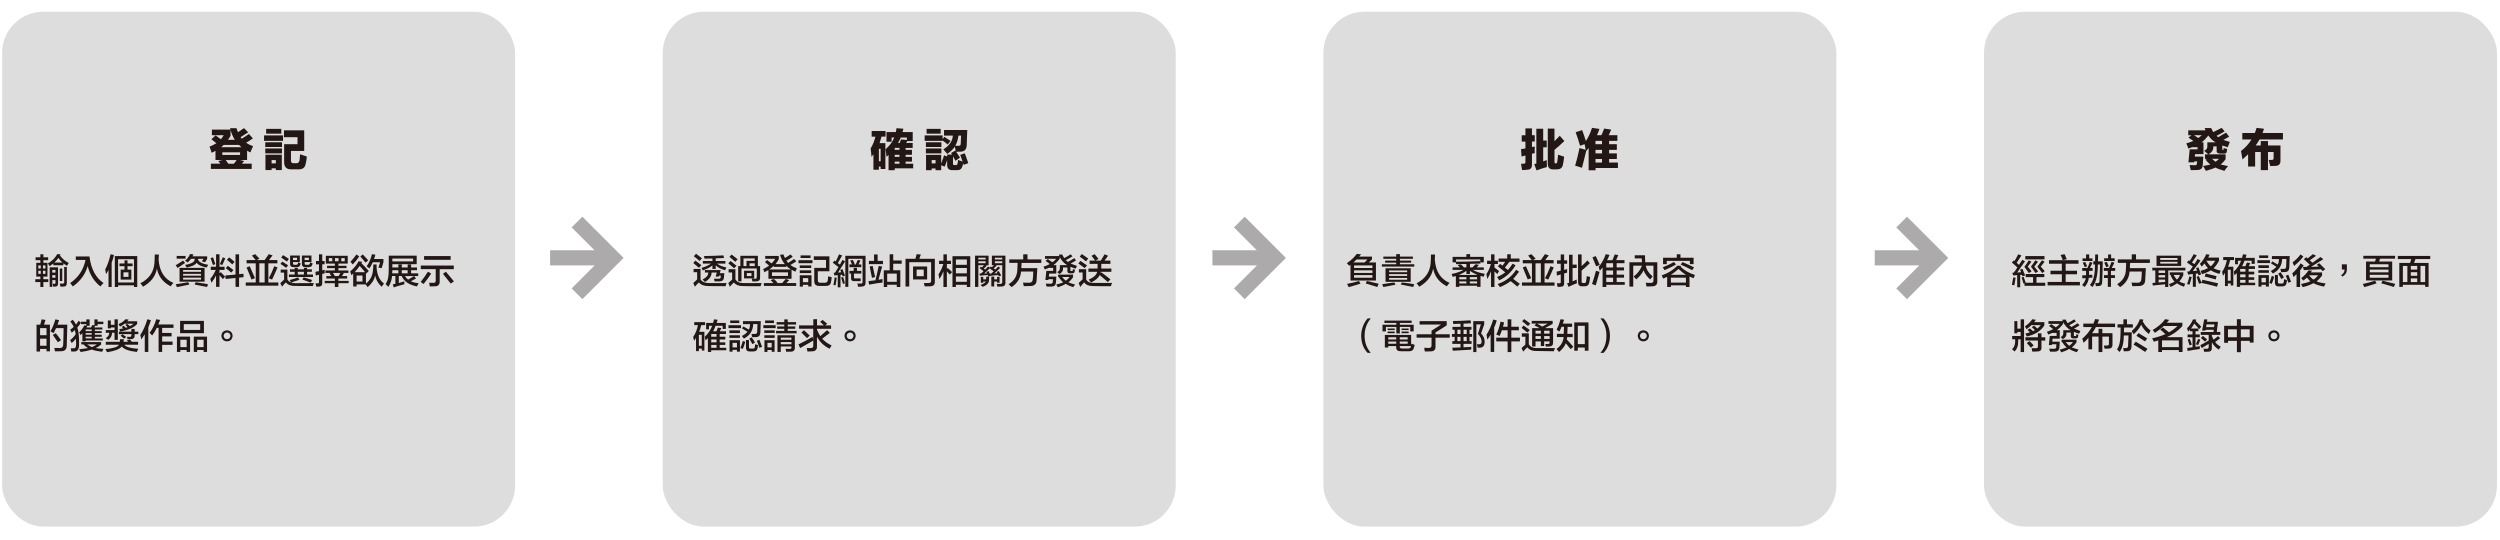 <?xml version="1.0" encoding="UTF-8"?><svg id="_レイヤー_2" xmlns="http://www.w3.org/2000/svg" viewBox="0 0 999.06 215.91"><defs><style>.cls-1{fill:#acaaaa;}.cls-2{fill:#ddd;}.cls-3{fill:#221714;}</style></defs><rect class="cls-2" x=".85" y="4.69" width="205" height="205.76" rx="16.43" ry="16.43"/><rect class="cls-2" x="264.85" y="4.69" width="205" height="205.76" rx="16.43" ry="16.43"/><rect class="cls-2" x="528.85" y="4.69" width="205" height="205.76" rx="16.43" ry="16.43"/><rect class="cls-2" x="792.85" y="4.69" width="205" height="205.76" rx="16.43" ry="16.43"/><polygon class="cls-1" points="232.73 86.59 228.44 90.88 237.57 100 219.83 100 219.83 106.06 237.64 106.06 228.44 115.26 232.73 119.55 249.2 103.07 232.73 86.59"/><polygon class="cls-1" points="497.41 86.59 493.12 90.88 502.25 100 484.51 100 484.51 106.06 502.32 106.06 493.12 115.26 497.41 119.55 513.88 103.07 497.41 86.59"/><polygon class="cls-1" points="762.08 86.59 757.8 90.88 766.92 100 749.19 100 749.19 106.06 767 106.06 757.8 115.26 762.08 119.55 778.56 103.07 762.08 86.59"/><path class="cls-3" d="M14.22,103.97v-1.15h1.91v-1.2h1.2v1.2h1.91v1.15h-1.91v1.04h1.64v5.52h-1.64v1.04h1.97v1.15h-1.97v1.97h-1.2v-1.97h-2.02v-1.15h2.02v-1.04h-1.64v-5.52h1.64v-1.04h-1.91ZM15.31,106.05v1.26h.98v-1.26h-.98ZM15.31,108.19v1.26h.98v-1.26h-.98ZM18.15,106.05h-.98v1.26h.98v-1.26ZM17.17,108.19v1.26h.98v-1.26h-.98ZM21.33,106v-.71c-.26.22-.67.53-1.26.93-.07.07-.15.13-.22.16-.04-.04-.09-.13-.16-.27-.11-.15-.29-.42-.55-.82,1.64-.95,2.9-2.21,3.77-3.77l1.31.16s-.07.11-.11.22c-.07.07-.13.15-.16.22.95,1.28,2.11,2.26,3.5,2.95-.04.07-.11.2-.22.38-.22.33-.37.58-.44.77-.58-.33-1.08-.66-1.48-.98v.77h-3.99ZM19.85,114.64v-7.82h3.34v6.45c.04.8-.31,1.22-1.04,1.26h-.27c-.26.04-.46.05-.6.05,0-.07-.04-.22-.11-.44-.04-.36-.07-.62-.11-.77.11.04.33.05.66.05s.47-.16.44-.49v-.98h-1.26v2.68h-1.04ZM20.89,107.86v1.09h1.26v-1.09h-1.26ZM20.89,109.94v1.04h1.26v-1.04h-1.26ZM23.35,103.04c-.47.69-1,1.31-1.59,1.86h3.17c-.62-.55-1.15-1.17-1.59-1.86ZM24.12,114.53c0-.07-.02-.2-.05-.38-.07-.36-.13-.64-.16-.82h1.04c.51.04.75-.16.71-.6v-6.07h1.04v6.4c.04.98-.42,1.48-1.37,1.48h-1.2ZM23.9,112.29v-4.98h.98v4.98h-.98Z"/><path class="cls-3" d="M40.14,114.47c-2.59-2.04-4.28-4.76-5.09-8.15-.98,3.35-2.97,6.07-5.96,8.15-.07-.07-.16-.2-.27-.38-.15-.18-.4-.51-.77-.98,3.28-2.22,5.32-5.3,6.12-9.24h-3.88v-1.37h5.47c.62,5,2.5,8.53,5.63,10.61-.44.36-.86.82-1.26,1.37Z"/><path class="cls-3" d="M43.37,114.69v-6.78c-.07.11-.18.29-.33.55-.29.51-.51.88-.66,1.09-.04-.11-.07-.27-.11-.49-.11-.66-.18-1.13-.22-1.42.88-1.6,1.59-3.61,2.13-6.02l1.37.27c-.22,1.02-.53,2.04-.93,3.06v9.73h-1.26ZM45.88,114.69v-12.36h8.97v12.36h-1.31v-.66h-6.34v.66h-1.31ZM47.19,103.59v9.3h6.34v-9.3h-6.34ZM47.74,106.38v-1.09h2.02v-1.26h1.2v1.26h2.02v1.09h-2.02v1.37h1.53v3.99h-4.27v-3.99h1.53v-1.37h-2.02ZM49.33,108.84v1.8h2.02v-1.8h-2.02Z"/><path class="cls-3" d="M68.19,114.42c-3.1-1.64-4.92-4.01-5.47-7.11-.55,3.06-2.41,5.49-5.58,7.27-.29-.47-.64-.93-1.04-1.37,3.5-1.79,5.38-4.52,5.63-8.2.07-.88.11-1.97.11-3.28h1.64c-.04.11-.05.44-.05.98-.04.44-.05.77-.05.98.33,4.74,2.3,7.86,5.91,9.35-.47.51-.84.97-1.09,1.37Z"/><path class="cls-3" d="M70.98,107.09l-.77-1.09c.47-.29,1.15-.71,2.02-1.26.4-.25.71-.46.93-.6.29.37.56.67.82.93l-3.01,2.02ZM70.71,114.75c-.04-.11-.11-.29-.22-.55-.15-.25-.24-.46-.27-.6.84-.15,2.06-.35,3.66-.6.58-.11,1.02-.18,1.31-.22l.49.93c-1.82.4-3.48.75-4.98,1.04ZM70.6,103.37v-1.09h3.55v1.09h-3.55ZM71.75,112.56v-5.52h10.01v5.52h-10.01ZM73.17,107.91v.71h7.16v-.71h-7.16ZM73.17,109.44v.71h7.16v-.71h-7.16ZM73.17,110.97v.77h7.16v-.77h-7.16ZM75.03,104.9c-.11-.07-.29-.2-.55-.38-.26-.15-.44-.25-.55-.33.95-.77,1.62-1.66,2.02-2.68l1.37.16-.38.77h5.85v.98l-.82,1.37-1.31-.33.66-1.04h-2.13l-.05.38c.44.98,1.79,1.66,4.05,2.02-.22.4-.42.77-.6,1.09-2.12-.4-3.45-1.04-3.99-1.91-.51.84-1.84,1.48-3.99,1.91l-.66-1.04c2.33-.4,3.59-1.04,3.77-1.91.07-.15.11-.33.11-.55h-1.48c-.26.37-.69.86-1.31,1.48ZM82.74,114.69c-1.42-.29-3.08-.62-4.98-.98l.44-.93c.29.04.75.11,1.37.22,1.64.22,2.83.42,3.55.6l-.38,1.09Z"/><path class="cls-3" d="M84.22,107.86v-1.26h2.13v-4.98h1.37v4.98h2.02v1.26h-2.02v1.37l.49-.49c.11.11.25.26.44.44.58.58,1.02,1.04,1.31,1.37l-.88.98c-.18-.25-.49-.6-.93-1.04-.18-.22-.33-.38-.44-.49v4.65h-1.37v-4.65c-.4.95-1.02,1.95-1.86,3.01-.11-.55-.26-1.08-.44-1.59.8-.88,1.53-2.06,2.19-3.55h-2.02ZM85.09,105.89c-.4-1.17-.71-2.08-.93-2.73l.98-.33c.22.66.53,1.57.93,2.73l-.98.33ZM88.81,105.94l-.93-.38c.44-.98.82-1.9,1.15-2.73l.98.38c-.33.88-.73,1.79-1.2,2.73ZM90.18,111.47l-.16-1.37,4.1-.38v-8.09h1.42v7.93l1.75-.16.05,1.37-1.8.16v3.72h-1.42v-3.55l-3.94.38ZM92.42,108.95c-.88-.77-1.6-1.35-2.19-1.75l.82-.98c.8.58,1.55,1.15,2.24,1.7l-.88,1.04ZM92.8,105.67c-.8-.77-1.51-1.38-2.13-1.86l.88-.93c.11.11.29.24.55.38.69.55,1.24,1,1.64,1.37l-.93,1.04Z"/><path class="cls-3" d="M98.54,105.23v-1.31h3.61c-.15-.18-.42-.51-.82-.98-.29-.4-.51-.67-.66-.82l1.31-.55c.47.47,1.04,1.08,1.7,1.8l-1.09.55h3.17c.73-1.02,1.28-1.8,1.64-2.35l1.53.49c-.15.22-.42.57-.82,1.04-.26.37-.46.64-.6.82h3.34v1.31h-3.61v7.66h3.99v1.26h-13.02v-1.26h3.99v-7.66h-3.66ZM100.51,111.69c-.51-1.35-1.17-2.95-1.97-4.81l1.26-.49c.77,1.71,1.46,3.3,2.08,4.76l-1.37.55ZM103.63,105.23v7.66h2.13v-7.66h-2.13ZM108.72,111.74l-1.31-.55c.77-1.35,1.49-2.95,2.19-4.81l1.31.49c-.77,1.82-1.5,3.45-2.19,4.87Z"/><path class="cls-3" d="M112.71,114.53l-.71-1.37c.18-.15.44-.38.77-.71.36-.33.62-.56.77-.71v-2.79h-1.37v-1.2h2.68v3.94c.62.98,1.68,1.48,3.17,1.48,3.32,0,5.78-.02,7.38-.05-.07.22-.18.55-.33.98-.04.11-.05.18-.05.22-3.35,0-5.78-.02-7.27-.05-1.64,0-2.81-.47-3.5-1.42-.51.47-1.02,1.04-1.53,1.7ZM114.35,107.04s-.11-.09-.22-.16c-.88-.66-1.57-1.13-2.08-1.42l.77-.93c.95.58,1.71,1.08,2.3,1.48l-.77,1.04ZM114.68,104.52c-.58-.4-1.35-.93-2.3-1.59l.71-.98c.22.15.55.35.98.6.62.4,1.08.71,1.37.93l-.77,1.04ZM115.88,108.62v-.98h1.86v-.6h1.26v.6h2.46v-.6h1.26v.6h1.91v.98h-1.91v1.09h2.35v.98h-9.62v-.98h2.3v-1.09h-1.86ZM116.32,112.89c-.04-.07-.11-.2-.22-.38-.15-.25-.26-.46-.33-.6,1.2-.33,2.31-.67,3.34-1.04l.55.93c-.15.04-.37.11-.66.22-1.09.4-1.99.69-2.68.88ZM117.41,106.76c-1.02.04-1.51-.44-1.48-1.42v-3.23h3.88v2.62h-2.73v.49c-.04.44.2.64.71.6h.55c.36,0,.58-.13.66-.38.07-.11.11-.31.11-.6.18.07.46.18.82.33.11.04.18.05.22.05-.04.29-.11.55-.22.77-.18.55-.66.8-1.42.77h-1.09ZM117.08,102.99v.93h1.64v-.93h-1.64ZM119,108.62v1.09h2.46v-1.09h-2.46ZM122.06,106.76c-.98.04-1.46-.44-1.42-1.42v-3.23h3.83v2.62h-2.73v.44c-.04.47.2.69.71.66h.66c.36,0,.58-.13.66-.38.07-.11.13-.31.16-.6.33.15.66.27.98.38-.04.29-.11.55-.22.77-.18.55-.66.8-1.42.77h-1.2ZM124.19,112.94c-.58-.25-1.42-.56-2.52-.93-.37-.11-.64-.2-.82-.27l.49-.88c1.02.26,2.15.6,3.39,1.04l-.55,1.04ZM121.73,102.99v.93h1.7v-.93h-1.7Z"/><path class="cls-3" d="M126.27,105.62v-1.31h1.2v-2.68h1.31v2.68h.93v1.31h-.93v2.41l.98-.22c-.04.51-.04.98,0,1.42l-.98.22v3.61c.04.95-.42,1.44-1.37,1.48h-1.04s-.02-.13-.05-.27c-.07-.47-.15-.84-.22-1.09.11,0,.25.02.44.05h.33c.44.04.64-.15.6-.55v-2.9l-1.26.33-.16-1.48c.18-.04.42-.09.71-.16.33-.04.56-.07.71-.11v-2.73h-1.2ZM130.7,107.15v-.93h3.12v-.88h-3.61v-3.12h8.75v3.12h-3.72v.88h3.23v.93h-3.23v.93h3.99v.98h-2.41l.6.11-.77,1.15h2.08v.98h-3.5v.93h4.1v.93h-4.1v1.53h-1.42v-1.53h-4.05v-.93h4.05v-.93h-3.39v-.98h1.97c-.22-.36-.46-.73-.71-1.09l.66-.16h-2.3v-.98h3.77v-.93h-3.12ZM131.41,103.15v1.26h1.37v-1.26h-1.37ZM133,109.06c.11.15.25.35.44.6.18.29.31.51.38.66h1.48c.11-.15.24-.36.38-.66.18-.25.31-.46.38-.6h-3.06ZM133.87,103.15v1.26h1.42v-1.26h-1.42ZM137.76,103.15h-1.37v1.26h1.37v-1.26Z"/><path class="cls-3" d="M146.94,114.75c-.26-.4-.55-.77-.88-1.09h-3.55v.82h-1.37v-5.2l-.49.49-.22.22c-.15-.47-.31-.98-.49-1.53,1.49-1.2,2.61-2.55,3.34-4.05l1.42.22-.27.55c1.06,1.02,2.04,2.06,2.95,3.12l-1.04,1.04-.05-.05s-.05-.02-.05-.05v4.1c1.68-1.35,2.61-3.08,2.79-5.2.11-.77.16-1.59.16-2.46h1.31v1.42c.25,2.92,1.24,4.98,2.95,6.18-.33.44-.64.88-.93,1.31-1.39-1.24-2.26-2.75-2.62-4.54-.26,1.64-1.24,3.21-2.95,4.7ZM140.98,105.67c-.29-.36-.6-.71-.93-1.04.8-.84,1.6-1.82,2.41-2.95l1.09.82c-.8,1.17-1.66,2.22-2.57,3.17ZM143.72,106.27c-.58.88-1.26,1.71-2.02,2.52h4.21c-.69-.88-1.42-1.71-2.19-2.52ZM142.51,110.1v2.41h2.35v-2.41h-2.35ZM146.07,104.96c-.69-.88-1.39-1.7-2.08-2.46l.98-.82c.77.77,1.49,1.55,2.19,2.35l-1.09.93ZM152.52,107.15c-.44-.11-.88-.18-1.31-.22l.71-2.13h-2.95c-.37.8-.8,1.62-1.31,2.46-.15-.11-.4-.29-.77-.55-.18-.11-.31-.2-.38-.27.98-1.38,1.7-3.01,2.13-4.87l1.37.22c-.15.58-.33,1.15-.55,1.7h3.77v1.31l-.71,2.35Z"/><path class="cls-3" d="M155.2,114.64c-.37-.36-.73-.73-1.09-1.09.51-.84.84-1.66.98-2.46.18-.8.27-2.06.27-3.77v-5.14h11.16v3.39h-9.73v1.31h2.41v-1.2h1.37v1.2h2.35v-1.2h1.37v1.2h2.35v1.09h-2.35v1.26h2.84v1.09h-1.64l.77.98c-.69.37-1.39.73-2.08,1.09.77.4,1.8.66,3.12.77-.29.51-.53.95-.71,1.31-3.17-.66-5.2-2.04-6.07-4.16h-1.15v2.79c.8-.22,1.53-.44,2.19-.66,0,.44.02.82.05,1.15-1.97.51-3.39.93-4.27,1.26l-.38-1.2c.11,0,.25-.04.44-.11.25-.04.46-.07.6-.11v-3.12h-1.31c-.15,1.6-.64,3.04-1.48,4.32ZM156.79,107.97l-.05,1.26h2.46v-1.26h-2.41ZM156.79,103.32v1.15h8.31v-1.15h-8.31ZM160.56,107.97v1.26h2.35v-1.26h-2.35ZM163.08,111.74c1.02-.55,1.8-1.02,2.35-1.42h-3.61c.36.58.78,1.06,1.26,1.42Z"/><path class="cls-3" d="M169.26,113.49c-.37-.29-.75-.56-1.15-.82,1.02-1.28,1.99-2.64,2.9-4.1l1.31.77c-1.06,1.6-2.08,2.99-3.06,4.16ZM168.16,107.58v-1.48h13.18v1.48h-5.63v4.81c.04,1.35-.58,2.02-1.86,2.02-.62.04-1.31.05-2.08.05-.07-.51-.16-1-.27-1.48.4.04.95.05,1.64.05.69.04,1.02-.27.98-.93v-4.54h-5.96ZM169.47,103.81v-1.48h10.61v1.48h-10.61ZM180.14,113.33c-1.09-1.38-2.13-2.68-3.12-3.88l1.15-.88c.66.73,1.66,1.93,3.01,3.61-.07-.11,0-.02.22.27l-1.26.88Z"/><path class="cls-3" d="M14.6,140.47v-10.72h1.48c.11-.4.25-.95.44-1.64.04-.22.07-.38.11-.49l1.53.22c-.15.66-.33,1.29-.55,1.91h2.35v10.66h-1.37v-.98h-2.57v1.04h-1.42ZM16.02,131.12v2.84h2.57v-2.84h-2.57ZM16.02,135.33v2.84h2.57v-2.84h-2.57ZM21.98,140.42c-.07-.55-.16-1-.27-1.37h.98c.47.04.84.05,1.09.05.98,0,1.48-.47,1.48-1.42.04-.58.07-1.82.11-3.72.04-1.35.05-2.3.05-2.84h-3.01c-.33.73-.66,1.4-.98,2.02-.07-.04-.18-.11-.33-.22-.18-.11-.49-.27-.93-.49.84-1.53,1.49-3.13,1.97-4.81l1.48.33c-.04.15-.11.35-.22.6-.15.51-.29.91-.44,1.2h3.94c-.07,3.97-.15,6.71-.22,8.2.04,1.64-.75,2.44-2.35,2.41-.73.04-1.51.05-2.35.05ZM23.13,136.76c-.62-.95-1.29-1.91-2.02-2.9l1.15-.71c.66.77,1.37,1.7,2.13,2.79l-1.26.82Z"/><path class="cls-3" d="M28.65,132.93c-.18-.4-.38-.8-.6-1.2.55-.36,1.02-.73,1.42-1.09-.26-.58-.71-1.31-1.37-2.19l.98-.66c.44.51.88,1.15,1.31,1.91.33-.44.67-.95,1.04-1.53l.88.77c-.33.66-.8,1.31-1.42,1.97.51,1.31.75,3.5.71,6.56.07,2-.57,3.01-1.91,3.01h-1.2c-.04-.22-.09-.55-.16-.98-.04-.15-.05-.25-.05-.33h1.09c.73.11,1.08-.46,1.04-1.7,0-.77-.02-1.48-.05-2.13-.44.58-1,1.17-1.7,1.75-.07-.18-.24-.49-.49-.93-.07-.11-.13-.2-.16-.27.88-.58,1.62-1.37,2.24-2.35-.11-.62-.22-1.17-.33-1.64-.37.33-.78.67-1.26,1.04ZM32.92,136.37v-3.23c-.22.29-.46.55-.71.77l-.6-1.09c.88-.8,1.57-1.73,2.08-2.79l.82.11v-.6h-2.13v-.98h2.13v-.93h1.31v2.57h-.93c-.04.11-.11.26-.22.44-.04.11-.07.18-.11.22h1.86c.22-.4.36-.73.44-.98l.88.16v-2.41h1.26v.93h2.3v.98h-2.3v.66h-.98l-.33.66h3.23v.82h-3.01v.66h2.73v.77h-2.73v.66h2.73v.82h-2.73v.66h3.17v.82h-6.84v.33h-1.31ZM40.79,140.58c-1.75-.22-3.12-.51-4.1-.88-1.2.4-2.7.73-4.48.98-.04-.15-.18-.42-.44-.82-.07-.11-.13-.2-.16-.27,1.53-.18,2.73-.35,3.61-.49-.55-.25-1.19-.75-1.91-1.48h-.82v-.93h7.93v.98c-.69.62-1.42,1.09-2.19,1.42,1.13.18,2.17.29,3.12.33-.29.58-.47.97-.55,1.15ZM34.23,131.67v.66h2.41v-.66h-2.41ZM34.23,133.09v.66h2.41v-.66h-2.41ZM34.23,134.57v.66h2.41v-.66h-2.41ZM38.72,137.63h-3.88c.55.4,1.18.77,1.91,1.09.77-.33,1.42-.69,1.97-1.09Z"/><path class="cls-3" d="M42.27,137.74v-1.15h5.63c.04-.25.05-.6.05-1.04h1.53c0,.11-.02.29-.05.55,0,.22-.02.38-.05.49h1.86s-.11-.11-.22-.22c-.04-.07-.16-.2-.38-.38l1.26-.27c.11.07.25.22.44.44.18.18.31.33.38.44h2.46v1.15h-5.52c.73.91,2.61,1.46,5.63,1.64-.26.44-.46.86-.6,1.26-3.21-.36-5.21-1.09-6.02-2.19-.8,1.06-2.77,1.82-5.91,2.3-.04-.04-.07-.13-.11-.27-.22-.44-.4-.77-.55-.98,3.13-.29,4.96-.88,5.47-1.75h-5.3ZM43.09,131.23v-3.17h1.2v1.75h1.48v-2.19h1.31v8.2h-1.31v-2.84h-.98l-.05.44c-.11.98-.62,1.79-1.53,2.41l-.05-.05c-.22-.22-.53-.44-.93-.66.8-.47,1.26-1.02,1.37-1.64,0-.07.02-.16.05-.27v-.22h-1.37v-1.09h3.5v-1.04h-1.48v.38h-1.2ZM48.07,132.49c-.04-.15-.15-.38-.33-.71-.04-.07-.07-.15-.11-.22.58-.11,1.11-.22,1.59-.33l-.6-.6.82-.44.82.82s.11-.07.22-.11c.11-.04.27-.09.49-.16-.26-.25-.55-.55-.88-.88l.77-.44c.36.33.71.62,1.04.88.51-.22,1-.53,1.48-.93h-3.61c-.55.44-1.15.82-1.8,1.15-.07-.11-.18-.29-.33-.55-.11-.18-.2-.33-.27-.44,1.28-.58,2.21-1.24,2.79-1.97l1.26.16c-.18.26-.38.47-.6.66h3.99v1.09c-1.31,1.46-3.55,2.46-6.73,3.01ZM47.52,133.53v-.98h4.98v-1.09h1.31v1.09h1.48v.98h-1.48v.55c.04.95-.47,1.44-1.53,1.48h-1.31c-.07-.33-.15-.66-.22-.98.36.04.73.05,1.09.05.44,0,.66-.22.66-.66v-.44h-4.98ZM49.6,135.33c-.18-.15-.46-.36-.82-.66-.26-.22-.46-.38-.6-.49l.77-.6c.47.29.98.66,1.53,1.09l-.88.66Z"/><path class="cls-3" d="M56.49,135.66c-.07-.33-.18-.8-.33-1.42-.04-.15-.07-.25-.11-.33,1.2-1.86,2.15-3.97,2.84-6.34l1.42.38c-.29.95-.64,1.9-1.04,2.84v9.84h-1.42v-7.05c-.44.73-.89,1.42-1.37,2.08ZM60.81,134.08c-.33-.33-.67-.69-1.04-1.09,1.13-1.42,2.02-3.23,2.68-5.41l1.53.27c-.11.26-.26.64-.44,1.15-.11.29-.2.51-.27.66h6.07v1.37h-4.54v2.02h3.77v1.37h-3.77v2.08h4.16v1.31h-4.16v2.84h-1.42v-9.62h-.71c-.55,1.13-1.17,2.15-1.86,3.06Z"/><path class="cls-3" d="M70.71,140.64v-6.12h5.25v6.12h-1.37v-.77h-2.52v.77h-1.37ZM71.97,133.15v-4.92h9.52v4.92h-9.52ZM72.08,135.77v2.95h2.52v-2.95h-2.52ZM73.44,129.54v2.3h6.56v-2.3h-6.56ZM77.44,140.64v-6.12h5.3v6.12h-1.37v-.77h-2.57v.77h-1.37ZM78.8,135.77v2.95h2.57v-2.95h-2.57Z"/><path class="cls-3" d="M88.48,134.19c.11-1.35.86-2.08,2.24-2.19,1.38.11,2.13.84,2.24,2.19-.11,1.39-.86,2.13-2.24,2.24-1.39-.11-2.13-.86-2.24-2.24ZM89.36,134.19c.07.84.53,1.29,1.37,1.37.84-.07,1.29-.53,1.37-1.37-.07-.8-.53-1.24-1.37-1.31-.84.07-1.29.51-1.37,1.31Z"/><path class="cls-3" d="M86.17,54.11c.23.14.59.4,1.05.77.47.33.82.59,1.05.77.42-.52.8-1.05,1.12-1.62h-4.71v-2.25h7.38c0-.09-.02-.23-.07-.42.05.09.02.05-.07-.14h2.6c.05.09.09.26.14.49.09.28.23.66.42,1.12.52-.33,1.29-.84,2.32-1.55-.05.05,0,.02.14-.07l1.62,1.69c-.14.09-.33.21-.56.35-1.08.7-1.9,1.22-2.46,1.55.14.19.28.4.42.63.61-.33,1.45-.87,2.53-1.62.14-.14.26-.23.35-.28l1.62,1.76c-.24.14-.54.35-.91.63-.75.52-1.36.89-1.83,1.12.75.52,1.69.98,2.81,1.41-.47.94-.82,1.76-1.05,2.46-.47-.19-.91-.42-1.34-.7v3.73h-2.81l1.62.42-.91,1.05h3.94v2.11h-16.31v-2.11h3.8l-.84-1.05,1.69-.42h-2.81v-3.66c-.47.28-.98.54-1.55.77-.19-.75-.47-1.57-.84-2.46,1.08-.42,1.99-.87,2.74-1.34-.24-.23-.66-.59-1.27-1.05-.28-.23-.52-.42-.7-.56l1.69-1.55ZM89.4,57.91c-.33.33-.66.63-.98.91h8.09c-.38-.28-.7-.59-.98-.91h-6.12ZM95.94,61.92v-1.05h-7.1v1.05h7.1ZM90.17,63.96l1.12,1.48h2.18l1.12-1.48h-4.43ZM92.14,54.25c-.33.61-.68,1.15-1.05,1.62h2.74c-.75-1.17-1.31-2.51-1.69-4.01v2.39Z"/><path class="cls-3" d="M105.52,54.11h7.59v2.18h-7.59v-2.18ZM106.01,56.85h6.68v1.9h-6.68v-1.9ZM106.01,59.32h6.68v1.97h-6.68v-1.97ZM106.08,67.96v-6.12h6.54v6.12h-2.39v-.7h-1.69v.7h-2.46ZM106.36,51.51h6.05v1.9h-6.05v-1.9ZM108.54,63.96v1.34h1.69v-1.34h-1.69ZM116.27,60.3v3.66c-.05.94.38,1.36,1.27,1.27h.77c.8.05,1.27-.38,1.41-1.27.05-.42.12-1.2.21-2.32.28.09.68.24,1.2.42.61.24,1.1.4,1.48.49-.09,1.22-.26,2.23-.49,3.02-.24,1.5-1.29,2.2-3.16,2.11h-2.46c-2.02.05-3-.96-2.95-3.02v-7.03h5.34v-2.81h-5.41v-2.74h8.09v8.23h-5.27Z"/><path class="cls-3" d="M353.89,52.35v2.25h-1.62c-.24.89-.49,1.76-.77,2.6h2.32v10.34h-1.9v-.98h-.7v1.27h-2.18v-6.19c-.09.09-.21.26-.35.49-.19.24-.33.42-.42.56-.05-.38-.09-.91-.14-1.62-.09-.8-.17-1.38-.21-1.76.89-1.41,1.52-2.98,1.9-4.71h-1.48v-2.25h5.55ZM351.92,59.46h-.7v4.99h.7v-4.99ZM364.72,57.14v1.97h-2.81v.77h2.53v1.97h-2.53v.84h2.53v1.9h-2.53v.84h3.02v1.83h-7.38v.77h-2.46v-6.12l-.84.77c-.05-.98-.17-1.99-.35-3.02,1.73-1.55,2.88-3.12,3.45-4.71h-1.05v1.69h-2.04v-3.87h3.73c0-.14.05-.38.14-.7.05-.38.09-.66.14-.84l2.74.21c0,.09-.02.21-.07.35-.09.24-.19.56-.28.98h4.08v3.59h-2.18c-.14.24-.28.49-.42.77h2.6ZM357.62,59.1l-.07.07v.7h1.9v-.77h-1.83ZM357.55,61.85v.84h1.9v-.84h-1.9ZM357.55,64.59v.84h1.9v-.84h-1.9ZM359.94,54.96c-.05.09-.12.26-.21.49-.33.75-.61,1.31-.84,1.69h.63c.28-.61.45-1.08.49-1.41l2.39.21v-.98h-2.46Z"/><path class="cls-3" d="M369.52,54.11h7.17v1.48l.7-.91c.23.14.59.38,1.05.7.66.42,1.12.73,1.41.91l-1.12,1.48c-.61-.56-1.29-1.1-2.04-1.62v.14h-7.17v-2.18ZM370.01,56.85h6.19v1.9h-6.19v-1.9ZM370.01,59.32h6.19v1.97h-6.19v-1.97ZM377.25,62.06l1.27.49v-.77h1.97l-.42-.63,1.69-.98.21.21c-.05-.19-.12-.49-.21-.91-.09-.38-.17-.66-.21-.84-.7,1.03-1.71,1.99-3.02,2.88-.24-.28-.31-.38-.21-.28-.56-.66-1.01-1.17-1.34-1.55,2.39-1.45,3.66-3.28,3.8-5.48h-3.52v-2.25h9.28c-.09,2.72-.17,4.71-.21,5.98-.05,1.69-.82,2.58-2.32,2.67h-.63c-.52.05-.94.07-1.27.07.14.19.33.47.56.84.42.7.75,1.2.98,1.48l-1.83,1.27c-.09-.23-.26-.54-.49-.91-.19-.42-.35-.73-.49-.91v2.88c-.05.47.16.68.63.63h.56c.38,0,.59-.21.63-.63.05-.09.09-.4.14-.91.05-.23.07-.4.07-.49.61.19,1.22.42,1.83.7l-.98-2.74,1.83-.63c.09.33.26.77.49,1.34.47,1.27.77,2.13.91,2.6l-1.83.7-.21-.7-.21.84c-.05.14-.07.26-.07.35-.33,1.12-1.05,1.66-2.18,1.62h-1.9c-1.36,0-2.04-.7-2.04-2.11v-1.9c-.14.33-.31.77-.49,1.34-.24.56-.4.98-.49,1.27l-1.41-.56v1.97h-2.25v-.7h-1.55v.7h-2.25v-6.12h6.05v3.52c.05-.09.09-.23.14-.42.52-1.36.84-2.32.98-2.88ZM370.29,51.51h5.62v1.9h-5.62v-1.9ZM372.33,63.96v1.34h1.55v-1.34h-1.55ZM384.07,54.18h-1.05c-.19,1.59-.61,2.95-1.27,4.08h1.27c.61.05.91-.23.91-.84.05-.38.07-.94.07-1.69.05-.61.07-1.12.07-1.55Z"/><path class="cls-3" d="M612.21,51.3v2.74h1.12v2.53h-1.12v2.18l1.12-.21c-.05.98-.05,1.88,0,2.67l-1.12.21v4.29c.05,1.41-.59,2.11-1.9,2.11-.61.09-1.29.14-2.04.14-.05-.38-.14-.91-.28-1.62-.09-.42-.14-.73-.14-.91h1.12c.42,0,.63-.23.63-.7v-2.6l-1.55.42-.21-2.95,1.76-.28v-2.74h-1.48v-2.53h1.48v-2.74h2.6ZM614.03,68.1l-.91-2.53.84-.21v-13.92h2.74v4.71h1.41v2.74h-1.41v5.62c.52-.23.98-.42,1.41-.56,0,.98.02,1.92.07,2.81-1.36.37-2.74.82-4.15,1.34ZM623.32,54.25l1.83,2.11c-1.69,1.59-3,2.77-3.94,3.52v4.78c0,.42.12.63.35.63h.14c.38.05.59-.23.63-.84.09-.42.19-1.22.28-2.39v-.28c.33.14.45.19.35.14,1.08.38,1.78.61,2.11.7-.14,1.45-.33,2.6-.56,3.45-.28,1.12-1.12,1.66-2.53,1.62h-1.27c-1.5.05-2.23-.8-2.18-2.53v-13.78h2.67v5.06c.7-.7,1.41-1.43,2.11-2.18Z"/><path class="cls-3" d="M637.6,68.03h-2.74v-8.86c-.09.14-.26.33-.49.56-.19.28-.35.49-.49.63-.24.84-.59,2.25-1.05,4.22-.28,1.08-.49,1.9-.63,2.46l-2.74-.84c.52-1.64,1.1-3.98,1.76-7.03l2.46.7c-.14-.8-.28-1.55-.42-2.25l-1.83.63c-.47-1.64-1.05-3.45-1.76-5.41l2.6-.84c.56,1.5,1.05,2.95,1.48,4.36,1.03-1.55,1.85-3.3,2.46-5.27l2.95.42c-.14.52-.4,1.2-.77,2.04-.09.24-.17.4-.21.49h1.76c.38-.75.75-1.64,1.12-2.67l2.81.42c-.28.66-.33.77-.14.35l-.84,1.9h3.45v2.25h-3.3v1.34h3.09v2.25h-3.09v1.41h3.09v2.25h-3.09v1.41h3.52v2.18h-8.93v.91ZM637.6,56.29v1.34h2.6v-1.34h-2.6ZM637.6,59.88v1.41h2.6v-1.41h-2.6ZM637.6,63.53v1.41h2.6v-1.41h-2.6Z"/><path class="cls-3" d="M876.8,64.87h-2.25l.49-5.2h3.16v-.84h-2.18c-.19.09-.52.21-.98.35-.19.09-.35.17-.49.21l-.84-2.11c1.03-.28,1.97-.61,2.81-.98l-1.97-1.27,1.2-.98h-1.27v-1.97h6.89c-.14-.28-.26-.59-.35-.91h2.6c.28.61.56,1.15.84,1.62l3.38-1.69,1.2,1.41c-1.03.61-2.11,1.2-3.23,1.76.05.09.16.21.35.35.14.09.23.17.28.21.42-.23,1.05-.61,1.9-1.12.56-.33.98-.56,1.27-.7l1.2,1.62-2.32,1.27c.75.28,1.62.56,2.6.84-.19.38-.47,1.08-.84,2.11l-1.27-.42c-.42-.14-.73-.23-.91-.28v1.62c0,.09.07.14.21.14h.07c.14,0,.21-.05.21-.14.05-.09.07-.33.07-.7.23.19.66.33,1.27.42h.14c-.05.42-.12.87-.21,1.34-.14.42-.61.61-1.41.56h-.84c-1.17,0-1.76-.3-1.76-.91v-1.97h-1.34v.49c0,1.03-.63,1.92-1.9,2.67h6.82v1.97c-.52.7-1.17,1.41-1.97,2.11.33.09.89.21,1.69.35.56.09.98.19,1.27.28-.66.75-1.15,1.38-1.48,1.9-1.64-.47-2.84-.91-3.59-1.34-.66.37-1.92.82-3.8,1.34-.28-.56-.66-1.22-1.12-1.97,1.08-.14,2.04-.33,2.88-.56-.7-.56-1.34-1.22-1.9-1.97l.7-.28h-.91v-1.83h1.34c-.14-.14-.38-.33-.7-.56-.42-.38-.75-.66-.98-.84.94-.42,1.36-1.05,1.27-1.9v-1.48h3.3c-1.27-.75-2.23-1.66-2.88-2.74-.89,1.12-1.8,2.04-2.74,2.74h.77v4.71h-3.38l-.07.98h3.38c-.05,1.17-.12,2.3-.21,3.38-.05,1.27-.73,1.92-2.04,1.97-.42.05-1.34.07-2.74.07-.05-.09-.09-.28-.14-.56-.14-.7-.26-1.2-.35-1.48.8.05,1.55.07,2.25.07.42,0,.63-.19.63-.56.09-.33.14-.66.14-.98h-1.12l-.07.42ZM879.89,54.04h-3.09c.19.09.47.28.84.56.38.24.66.42.84.56.47-.33.94-.7,1.41-1.12ZM886.78,63.46h-2.81c.09.09.26.24.49.42.14.14.45.4.91.77.56-.38,1.03-.77,1.41-1.2Z"/><path class="cls-3" d="M901.21,66.56h-2.81v-4.92c-.42.42-1.05,1.01-1.9,1.76l-.35.35c-.09-.56-.26-1.5-.49-2.81-.09-.28-.14-.47-.14-.56,1.78-1.36,3.19-2.91,4.22-4.64h-3.66v-2.6h4.99c.05-.14.14-.38.28-.7.19-.56.33-1.01.42-1.34l2.95.35c-.14.61-.33,1.17-.56,1.69h8.16v2.6h-9.35c-.47.84-.98,1.64-1.55,2.39h2.04v-1.76h2.88v1.76h4.99v5.98c.05,1.41-.61,2.13-1.97,2.18-.52.05-1.22.07-2.11.07-.19-.8-.4-1.62-.63-2.46h1.27c.47,0,.7-.21.7-.63v-2.53h-2.25v7.24h-2.88v-7.24h-2.25v5.84Z"/><path class="cls-3" d="M279.35,107.04c-.33-.29-.78-.67-1.37-1.15-.44-.33-.75-.58-.93-.77l.82-.98c.88.62,1.68,1.22,2.41,1.8l-.93,1.09ZM277.71,114.58l-.66-1.48c.18-.15.44-.38.77-.71s.58-.56.77-.71v-2.9h-1.42v-1.31h2.79v4.27c.66.91,1.75,1.37,3.28,1.37h7.16c-.18.4-.33.82-.44,1.26-3.17,0-5.51-.02-7-.05-1.68-.04-2.9-.51-3.66-1.42-.47.36-1,.93-1.59,1.7ZM279.57,104.3c-.51-.47-1.22-1.06-2.13-1.75.07.04.02-.02-.16-.16l.88-.98c1.02.77,1.8,1.37,2.35,1.8l-.93,1.09ZM280.88,105.34v-1.04h3.83v-.98h-1.48c-.73.04-1.29.05-1.7.05v-.11c-.04-.29-.11-.6-.22-.93,3.21-.07,5.8-.16,7.77-.27l.27,1.04c-.58.04-1.42.07-2.52.11.25,0-.02.02-.82.05v1.04h3.88v1.04h-3.34c.95.73,2.19,1.24,3.72,1.53-.15.37-.31.75-.49,1.15-1.64-.47-2.9-1.13-3.77-1.97v1.42h-1.31v-1.42c-.84.73-2.12,1.4-3.83,2.02-.15-.33-.33-.67-.55-1.04,1.53-.4,2.81-.97,3.83-1.7h-3.28ZM285.97,110.54l.49-1.64h-2.08c-.04,1.53-.93,2.79-2.68,3.77-.29-.33-.6-.66-.93-.98,1.49-.73,2.26-1.66,2.3-2.79h-1.37v-.98h6.29l-.33,1.26h1.8c-.04.69-.09,1.29-.16,1.8-.11.95-.69,1.44-1.75,1.48h-1.97c-.04-.15-.09-.36-.16-.66-.04-.18-.07-.33-.11-.44.47.04,1.08.05,1.8.05.55,0,.84-.18.88-.55.04-.22.05-.46.05-.71h-.66l-.11.38h-1.31Z"/><path class="cls-3" d="M293.35,107.2c-.33-.33-.84-.77-1.53-1.31-.33-.29-.58-.51-.77-.66l.88-.93c.36.29.91.73,1.64,1.31.33.26.58.46.77.6l-.98.98ZM291.65,114.58l-.6-1.48c.55-.51,1.06-.97,1.53-1.37v-2.84h-1.42v-1.31h2.73v4.05c.58,1.02,1.64,1.51,3.17,1.48,2.3.04,4.74.04,7.33,0-.04.07-.09.22-.16.44-.15.33-.24.6-.27.82h-4.27c-1.09,0-2.06-.02-2.9-.05-1.6,0-2.77-.47-3.5-1.42-.51.44-1.06,1-1.64,1.7ZM293.84,104.63c-.8-.73-1.59-1.38-2.35-1.97l.88-.93c.29.18.69.49,1.2.93.55.4.95.71,1.2.93l-.93,1.04ZM294.99,112.45v-6.12h.88v-4.1h7v4.1h.88v4.59c.04.98-.47,1.5-1.53,1.53h-.66c-.4.04-.69.05-.88.05-.04-.11-.07-.29-.11-.55-.07-.29-.13-.49-.16-.6h.6c.29.04.49.05.6.05.58.04.86-.22.82-.77v-3.34h-6.12v5.14h-1.31ZM297.12,103.26v3.06h1.2v-2.08h3.28v-.98h-4.48ZM297.34,111.25v-3.06h4.05v3.06h-4.05ZM298.44,109.12v1.2h1.86v-1.2h-1.86ZM299.53,105.23v1.09h2.08v-1.09h-2.08Z"/><path class="cls-3" d="M317.79,108.57c-.11-.04-.24-.11-.38-.22-.29-.11-.66-.29-1.09-.55v3.61h-9.24v-3.5c-.11.07-.27.16-.49.27-.15.11-.51.31-1.09.6-.04-.07-.09-.18-.16-.33-.04-.18-.16-.49-.38-.93.88-.4,1.68-.86,2.41-1.37-.29-.29-.77-.69-1.42-1.2-.11-.11-.2-.18-.27-.22l.88-.82c.15.11.33.26.55.44.55.37.97.67,1.26.93.55-.58,1.02-1.2,1.42-1.86h-3.99v-1.15h5.41v1.31c-.37.69-.8,1.35-1.31,1.97h3.72c-.8-.98-1.44-2.22-1.91-3.72l1.37-.16c.15.51.35.98.6,1.42.77-.44,1.51-.91,2.24-1.42l.88.98c-.29.18-.71.44-1.26.77s-.97.58-1.26.77c.11.15.29.4.55.77.04.04.07.07.11.11.04-.04.09-.07.16-.11.98-.58,1.73-1.08,2.24-1.48l.88.98c-.66.44-1.44.91-2.35,1.42.69.55,1.55,1,2.57,1.37-.11.22-.27.58-.49,1.09-.04.11-.07.18-.11.22ZM305.27,114.26v-1.15h3.83c-.37-.4-.75-.78-1.15-1.15l1.31-.49c.51.44,1,.95,1.48,1.53l-.44.11h2.24c.29-.25.75-.77,1.37-1.53.07-.04.11-.07.11-.11l1.37.49-1.15,1.15h3.94v1.15h-12.91ZM309.21,106.65v-.44c-.37.4-.97.89-1.8,1.48h8.7c-.73-.44-1.37-.93-1.91-1.48v.44h-4.98ZM308.5,108.84v1.42h6.4v-1.42h-6.4Z"/><path class="cls-3" d="M319.11,105.18v-1.2h5.58v1.2h-5.58ZM319.6,107.09v-1.04h4.59v1.04h-4.59ZM319.6,109.12v-1.09h4.59v1.09h-4.59ZM319.6,114.53v-4.54h4.7v4.48h-1.31v-.66h-2.13v.71h-1.26ZM319.93,103.1v-1.04h3.99v1.04h-3.99ZM320.86,111.14v1.64h2.13v-1.64h-2.13ZM326.82,108.4v3.5c-.04.8.35,1.17,1.15,1.09h1.53c.77.04,1.2-.29,1.31-.98.04-.18.07-.58.11-1.2.04-.22.05-.36.05-.44.07.04.16.07.27.11.29.11.67.22,1.15.33,0,.07-.02.16-.05.27-.07.73-.16,1.29-.27,1.7-.15,1.06-.91,1.55-2.3,1.48h-2.3c-1.42.04-2.12-.62-2.08-1.97v-5.25h4.7v-3.17h-4.87v-1.42h6.23v5.96h-4.65Z"/><path class="cls-3" d="M333.49,110.1l-.33-1.09.55-.05c.47-.73.93-1.48,1.37-2.24-.15-.11-.37-.27-.66-.49-.73-.58-1.28-1-1.64-1.26l.71-.82.49.33c.51-.98.95-1.93,1.31-2.84l1.26.44c-.62,1.09-1.2,2.12-1.75,3.06.11.07.24.16.38.27.22.15.38.26.49.33.11-.22.27-.53.49-.93.22-.44.38-.75.49-.93l1.09.55c-.47.8-1.28,2.06-2.41,3.77-.18.33-.33.57-.44.71.15,0,.36-.02.66-.05.25,0,.46-.02.6-.05l-.38-.98.88-.27c.47,1.09.82,1.95,1.04,2.57l-.88.38-.27-.71-.66.05v4.98h-1.09v-4.87h-.27c-.44.04-.78.09-1.04.16ZM333.93,114.04l-.88-.16c.25-1.2.42-2.21.49-3.01l.82.11c-.04.58-.15,1.33-.33,2.24-.04.36-.07.64-.11.82ZM336.88,113.44c-.11-.44-.31-1.13-.6-2.08-.04-.22-.07-.38-.11-.49l.77-.16c.07.29.2.71.38,1.26.15.58.25,1,.33,1.26l-.77.22ZM337.81,114.64v-12.41h8.09v10.72c.04,1.02-.49,1.55-1.59,1.59-.15,0-.38.02-.71.05h-.71c-.04-.22-.09-.53-.16-.93-.04-.18-.07-.31-.11-.38.44.04.88.05,1.31.05.55.04.8-.18.77-.66v-9.24h-5.69v11.21h-1.2ZM339.45,106.76v-1.09h1.04c-.22-.47-.46-.98-.71-1.53l1.04-.27c.25.47.51,1.04.77,1.7l-.44.11h.82c.4-.8.67-1.4.82-1.8l1.09.22-.33.66c-.18.44-.33.75-.44.93h1.09v1.09h-4.76ZM339.45,109.33v-1.09h1.7v-1.2h1.31v1.2h1.75v1.09h-2.95v1.48c0,.33.18.47.55.44h2.13v1.09h-2.79c-.66,0-1-.35-1.04-1.04v-1.97h-.66Z"/><path class="cls-3" d="M347.33,113.76l-.27-1.42c.88-.11,1.8-.22,2.79-.33.15-.62.35-1.46.6-2.52.33-1.49.56-2.57.71-3.23l1.37.27c-.55,2.08-1.04,3.83-1.48,5.25l1.64-.27c-.04.51-.04.98,0,1.42-1.35.11-3.14.38-5.36.82ZM347.22,105.56v-1.31h2.08v-2.57h1.42v2.57h2.13v1.31h-5.63ZM348.47,111.03c-.04-.22-.11-.55-.22-.98-.29-1.57-.53-2.75-.71-3.55l1.2-.22c.04.15.09.38.16.71.36,1.53.64,2.77.82,3.72l-1.26.33ZM353.18,114.69v-6.67h2.35v-6.4h1.42v2.46h3.39v1.31h-3.39v2.62h2.84v6.67h-1.42v-.88h-3.83v.88h-1.37ZM354.54,109.33v3.28h3.83v-3.28h-3.83Z"/><path class="cls-3" d="M361.87,114.53v-11.1h3.94c.22-.66.38-1.28.49-1.86l1.7.16c-.07.22-.2.55-.38.98-.07.33-.15.57-.22.71h6.18v9.13c.07,1.24-.58,1.86-1.97,1.86l-2.08.05c-.04-.11-.07-.25-.11-.44-.07-.44-.15-.75-.22-.93h1.86c.73,0,1.08-.27,1.04-.82v-7.49h-8.75v9.73h-1.48ZM364.88,111.69v-5.2h5.63v5.2h-5.63ZM366.3,107.75v2.62h2.84v-2.62h-2.84Z"/><path class="cls-3" d="M375.27,105.51v-1.31h1.75v-2.57h1.37v2.57h1.64v1.31h-1.64v1.97l.38-.38c.47.4,1.04.95,1.7,1.64l-.88.98c-.04-.07-.11-.15-.22-.22-.4-.47-.73-.84-.98-1.09v6.29h-1.37v-6.34c-.4,1.13-.93,2.19-1.59,3.17-.04-.29-.13-.75-.27-1.37-.04-.25-.07-.44-.11-.55.88-1.28,1.51-2.64,1.91-4.1h-1.7ZM380.63,114.69v-12.3h7.11v12.3h-1.37v-.88h-4.38v.88h-1.37ZM382,103.7v2.13h4.38v-2.13h-4.38ZM382,107.09v2.13h4.38v-2.13h-4.38ZM382,110.48v2.13h4.38v-2.13h-4.38Z"/><path class="cls-3" d="M389.65,114.69v-12.52h5.41v3.83h-1.2l.49.16-1.2,1.2.55.38c.55-.55.93-.95,1.15-1.2l.77.38.38-.44.38.33.82-.82h-.82v-3.83h5.41v10.55c.11,1.24-.47,1.84-1.75,1.8-.37.04-.86.05-1.48.05-.04-.11-.07-.29-.11-.55-.07-.25-.13-.46-.16-.6.33.04.75.05,1.26.05.73.07,1.06-.24.98-.93v-6.56h-2.68l.44.22c-.15.11-.38.31-.71.6-.22.22-.38.37-.49.44l.66.49c.44-.4.82-.8,1.15-1.2l.82.55c-.15.15-.42.4-.82.77-.69.66-1.2,1.13-1.53,1.42.15,0,.36-.02.66-.05h.55c-.11-.18-.2-.36-.27-.55l.82-.33c.44.73.77,1.31.98,1.75l-.93.38-.27-.55c-.88.04-1.88.13-3.01.27l.05.05-.93.27-.22-.6c-.37.04-.89.07-1.59.11-.73.07-1.28.13-1.64.16l-.16-.82.6-.05c.11-.11.29-.25.55-.44l.49-.49c-.15-.15-.4-.35-.77-.6-.37-.29-.64-.49-.82-.6l.55-.6.44.27c.04-.07.13-.16.27-.27.22-.29.36-.49.44-.6h-2.19v8.7h-1.31ZM390.97,102.99v.71h2.9v-.71h-2.9ZM390.97,105.18h2.9v-.77h-2.9v.77ZM391.95,113v-2.35h.98v.98h1.15v-.49c.04-.25.05-.46.05-.6h1.15c0,.18-.02.46-.05.82v.66c-.04,1.13-.88,2-2.52,2.62-.07-.07-.2-.18-.38-.33l-.44-.44c1.13-.44,1.8-.89,2.02-1.37h-.98v.49h-.98ZM395.51,107.26c-.26.26-.75.71-1.48,1.37-.33.29-.57.51-.71.66l1.15-.05s-.07-.09-.11-.16c-.04-.11-.09-.25-.16-.44l.88-.27.66,1.48-.11-.49h.44c.36-.29.71-.6,1.04-.93-.07-.04-.18-.13-.33-.27-.55-.4-.97-.69-1.26-.88ZM398.46,113v-.49h-1.15v1.97h-1.15v-3.94h1.15v1.09h1.15v-.98h.98v2.35h-.98ZM397.58,102.99v.71h2.95v-.71h-2.95ZM397.58,104.41v.77h2.95v-.77h-2.95Z"/><path class="cls-3" d="M403.33,105.07v-1.42h5.58v-2.02h1.7v2.02h5.52v1.42h-7.88c0,.44-.04,1.08-.11,1.91.07-.58.07-.53,0,.16h6.4c-.04.88-.11,2.15-.22,3.83-.04.44-.05.75-.05.93-.04,1.64-.95,2.44-2.73,2.41-.66.04-1.46.05-2.41.05-.04-.22-.11-.55-.22-.98-.04-.18-.07-.33-.11-.44.51.04,1.26.05,2.24.05,1.09.07,1.66-.44,1.7-1.53.11-.88.16-1.86.16-2.95h-4.87c-.18,2.59-1.44,4.67-3.77,6.23l-1.2-1.15c2.33-1.42,3.5-3.43,3.5-6.02.07-1.02.11-1.86.11-2.52h-3.34Z"/><path class="cls-3" d="M417.54,107.69c-.04-.07-.09-.18-.16-.33-.22-.36-.35-.62-.38-.77.98-.33,1.82-.69,2.52-1.09-.62-.47-1.19-.89-1.7-1.26l.93-.71c.22.15.53.37.93.66.44.29.73.49.88.6.55-.36,1.06-.82,1.53-1.37h-4.48v-1.09h5.74s-.04-.11-.11-.22c-.04-.15-.07-.25-.11-.33l1.31-.11c.29.55.56,1.04.82,1.48.91-.47,1.79-.98,2.62-1.53l.71.82c-.07.04-.2.11-.38.22-.55.37-1.31.8-2.3,1.31.07.04.16.11.27.22.07.07.27.24.6.49.88-.47,1.71-.98,2.52-1.53l.71.88c-.66.44-1.39.88-2.19,1.31.69.29,1.55.6,2.57.93-.11.15-.29.51-.55,1.09-.77-.22-1.46-.47-2.08-.77v1.48c0,.15.07.22.22.22h.55c.11,0,.16-.05.16-.16.04-.11.05-.31.05-.6.36.15.64.22.82.22,0,.26-.05.57-.16.93-.07.37-.37.55-.88.55h-.93c-.69,0-1.04-.27-1.04-.82v-1.53h-1.75v.38c.07.98-.4,1.73-1.42,2.24-.29-.29-.6-.55-.93-.77.8-.36,1.17-.95,1.09-1.75v-1.04h2.9c-1.2-.69-2.19-1.77-2.95-3.23v.66c-.77,1.06-1.6,1.91-2.52,2.57h1.15v3.39h-2.84l-.16,1.2h3.01c-.04.47-.07,1.09-.11,1.86-.04.22-.05.4-.05.55-.07,1.02-.66,1.55-1.75,1.59h-1.97c-.04-.15-.11-.38-.22-.71-.04-.22-.07-.38-.11-.49.4.04,1.02.05,1.86.05.58,0,.89-.22.93-.66.04-.25.05-.64.05-1.15h-1.8v.33h-1.2l.38-3.66h2.73v-1.2h-1.75c-.51.22-1.04.44-1.59.66ZM428.87,114.75c-1.13-.33-2.12-.77-2.95-1.31-.69.44-1.75.89-3.17,1.37-.15-.29-.37-.66-.66-1.09.95-.22,1.88-.51,2.79-.88-.66-.55-1.26-1.26-1.8-2.13h-.22v-.98h5.96v1.09c-.55.8-1.17,1.48-1.86,2.02.95.36,1.84.66,2.68.88l-.77,1.04ZM427.44,110.7h-2.95c.44.58.91,1.08,1.42,1.48.58-.4,1.09-.89,1.53-1.48Z"/><path class="cls-3" d="M433.46,107.15c-.51-.4-1.28-.97-2.3-1.7-.11-.07-.18-.13-.22-.16l.82-1.04c.18.15.47.35.88.6.77.51,1.35.91,1.75,1.2l-.93,1.09ZM431.71,114.69l-.66-1.59c.55-.47,1.08-.97,1.59-1.48v-2.73h-1.48v-1.31h2.9v4.16c.51.91,1.44,1.35,2.79,1.31,2.04.04,4.56.04,7.55,0-.18.4-.33.84-.44,1.31h-4.65c-1.13,0-2.06-.02-2.79-.05-1.57-.04-2.64-.53-3.23-1.48-.62.62-1.15,1.24-1.59,1.86ZM434.01,104.47c-.88-.73-1.71-1.37-2.52-1.91l.82-1.04c.88.58,1.73,1.19,2.57,1.8l-.88,1.15ZM435.43,105.45v-1.31h2.24c-.04-.07-.11-.16-.22-.27-.51-.73-.93-1.28-1.26-1.64l1.26-.66c.22.26.51.62.88,1.09.29.37.51.64.66.82l-1.26.66h2.19c.29-.44.69-1.11,1.2-2.02.11-.22.2-.38.27-.49l1.42.55c-.04.07-.11.18-.22.33-.33.47-.73,1.02-1.2,1.64h2.35v1.31h-3.61l-.05,1.64v.22h4.05v1.31h-4.21c0,.07-.02.22-.05.44.04-.15.02-.11-.05.11l.33-.33c1.38,1.02,2.59,1.95,3.61,2.79l-1.04,1.09c-.66-.58-1.6-1.4-2.84-2.46-.18-.15-.31-.25-.38-.33-.58,1.13-1.75,2.12-3.5,2.95-.11-.18-.35-.47-.71-.88-.11-.15-.18-.24-.22-.27,2.04-.88,3.17-1.91,3.39-3.12h-3.5v-1.31h3.66v-1.86h-3.17Z"/><path class="cls-3" d="M277.44,129.92v-1.2h4.32v1.2h-1.53c-.22.95-.49,1.84-.82,2.68h2.08v7.49h-1.04v-.82h-1.15v1.04h-1.15v-5.25c-.22.37-.47.75-.77,1.15,0-.04-.02-.11-.05-.22-.07-.36-.18-.8-.33-1.31.95-1.42,1.59-3.01,1.91-4.76h-1.48ZM279.29,133.8v4.38h1.15v-4.38h-1.15ZM281.97,136.04c-.04-.22-.11-.58-.22-1.09-.07-.15-.11-.25-.11-.33,1.42-1.38,2.41-2.86,2.95-4.43h-1.26v1.42h-1.15v-2.57h2.79c.15-.44.27-.91.38-1.42l1.42.16c-.04.18-.11.44-.22.77-.07.22-.13.38-.16.49h3.66v2.41h-1.26v-1.26h-2.84c-.26.8-.58,1.53-.98,2.19h1.37c.04-.15.11-.36.22-.66.18-.36.29-.64.33-.82l1.37.22c-.18.44-.38.86-.6,1.26h2.46v1.09h-2.52v1.09h2.24v1.09h-2.24v1.15h2.24v1.04h-2.24v1.15h2.62v.98h-6.02v.66h-1.31v-5.52c-.29.33-.6.64-.93.93ZM284.27,133.47s-.05.02-.05.05v1.04h2.13v-1.09h-2.08ZM284.22,135.66v1.15h2.13v-1.15h-2.13ZM284.22,137.85v1.15h2.13v-1.15h-2.13Z"/><path class="cls-3" d="M291.11,131.12v-1.15h5.03v1.15h-5.03ZM291.49,133.09v-1.09h4.21v1.09h-4.21ZM291.49,135.01v-1.04h4.21v1.04h-4.21ZM291.54,140.53v-4.59h4.16v4.59h-1.2v-.71h-1.75v.71h-1.2ZM291.82,129.1v-1.04h3.61v1.04h-3.61ZM292.75,137.03v1.8h1.75v-1.8h-1.75ZM296.85,139.44c-.26-.15-.58-.25-.98-.33.47-1.2.8-2.15.98-2.84l.98.33c-.33,1.13-.66,2.08-.98,2.84ZM297.29,135.33c-.11-.18-.38-.53-.82-1.04,1.06-.58,1.8-1.15,2.24-1.7-.11-.07-.26-.16-.44-.27-.73-.47-1.31-.84-1.75-1.09l.55-.77,2.19,1.26c.29-.58.46-1.31.49-2.19h-2.84v-1.2h7.11c-.07,2.15-.13,3.65-.16,4.48-.04,1.24-.6,1.88-1.7,1.91h-.66c-.37.04-.66.05-.88.05-.04-.15-.09-.36-.16-.66-.07-.33-.13-.55-.16-.66h1.37c.58.04.89-.25.93-.88.04-.33.05-.84.05-1.53.04-.66.05-1.17.05-1.53h-1.7c-.11,2.66-1.35,4.59-3.72,5.8ZM299.64,140.47c-1.02,0-1.53-.49-1.53-1.48v-3.12h1.2v2.84c-.04.44.22.64.77.6h.77c.47.04.73-.15.77-.55.07-.29.13-.69.16-1.2.4.11.78.24,1.15.38-.04.29-.09.66-.16,1.09-.04.07-.05.15-.05.22-.18.8-.73,1.2-1.64,1.2h-1.42ZM300.68,137.52c-.37-.69-.78-1.42-1.26-2.19l.93-.55c.18.29.47.71.88,1.26.22.37.38.64.49.82l-1.04.66ZM303.47,139c-.15-.44-.4-1.17-.77-2.19-.11-.29-.18-.51-.22-.66l.98-.38c.29.77.66,1.71,1.09,2.84l-1.09.38Z"/><path class="cls-3" d="M305.05,131.12v-1.15h4.92v1.15h-4.92ZM305.44,133.04v-1.04h4.16v1.04h-4.16ZM305.44,135.01v-1.04h4.16v1.04h-4.16ZM305.49,140.64v-4.7h4.05v4.65h-1.15v-.71h-1.7v.77h-1.2ZM305.76,129.1v-1.04h3.55v1.04h-3.55ZM306.69,137.03v1.8h1.7v-1.8h-1.7ZM310.36,129.7v-.98h3.06v-1.09h1.37v1.09h3.34v.98h-3.34v.77h3.01v.93h-3.01v.82h3.55v.98h-8.2v-.98h3.28v-.82h-2.84v-.93h2.84v-.77h-3.06ZM310.69,140.64v-6.67h6.95v4.87c.04,1.13-.51,1.7-1.64,1.7h-.71c-.47.04-.84.05-1.09.05-.07-.4-.16-.8-.27-1.2.36.04.89.05,1.59.05.55.04.8-.2.77-.71v-.27h-4.27v2.19h-1.31ZM312,134.95v.82h4.27v-.82h-4.27ZM312,136.7v.88h4.27v-.88h-4.27Z"/><path class="cls-3" d="M319.33,131.4v-1.37h5.69v-2.46h1.48v2.46h2.73c-.15-.15-.38-.38-.71-.71-.37-.33-.62-.56-.77-.71l.98-.77c.18.15.49.4.93.77.44.4.75.67.93.82l-.88.6h2.41v1.37h-5.63v.38c.4.95.84,1.8,1.31,2.57.88-.73,1.79-1.53,2.73-2.41l1.09,1.09c-.29.22-.8.6-1.53,1.15-.69.55-1.2.95-1.53,1.2.98,1.06,2.24,1.95,3.77,2.68-.29.47-.57.91-.82,1.31-2.26-1.13-3.94-2.73-5.03-4.81v3.88c.04,1.24-.58,1.9-1.86,1.97-.44.04-1.09.05-1.97.05-.04-.15-.07-.38-.11-.71-.07-.29-.13-.51-.16-.66h1.53c.8.04,1.17-.33,1.09-1.09v-1.91c-.11.07-.29.18-.55.33-2.22,1.24-3.79,2.13-4.7,2.68l-.66-1.48c2-.95,3.88-1.95,5.63-3.01.04.15.09.38.16.71.04.33.07.57.11.71v-4.65h-5.69ZM322.5,135.12c-.73-.77-1.48-1.51-2.24-2.24l1.04-.93c.25.22.64.58,1.15,1.09.51.51.89.88,1.15,1.09l-1.09.98Z"/><path class="cls-3" d="M337.48,134.19c.11-1.35.86-2.08,2.24-2.19,1.38.11,2.13.84,2.24,2.19-.11,1.39-.86,2.13-2.24,2.24-1.39-.11-2.13-.86-2.24-2.24ZM338.36,134.19c.07.84.53,1.29,1.37,1.37.84-.07,1.29-.53,1.37-1.37-.07-.8-.53-1.24-1.37-1.31-.84.07-1.29.51-1.37,1.31Z"/><path class="cls-3" d="M539.2,106.22l-.98-1.04c1.64-1.09,2.97-2.33,3.99-3.72l1.7.16c-.22.33-.47.64-.77.93h5.14v1.09l-1.26,1.26h2.84v7.22h-10.17v-6.29l-.49.38ZM538.98,114.75l-.66-1.31c1.6-.29,3.19-.67,4.76-1.15l.6,1.04c-1.39.47-2.95.95-4.7,1.42ZM546.47,103.7h-4.38c-.4.44-.82.84-1.26,1.2h4.48l1.15-1.2ZM541.12,106.05v1.04h7.33v-1.04h-7.33ZM541.12,108.02v1.04h7.33v-1.04h-7.33ZM541.12,109.94v1.04h7.33v-1.04h-7.33ZM550.41,114.69c-1.57-.51-3.12-.98-4.65-1.42l.49-.98c1.86.4,3.43.77,4.7,1.09l-.55,1.31Z"/><path class="cls-3" d="M552.82,103.43v-.88h5.14v-.98h1.48v.98h5.2v.88h-5.2v.71h4.48v.82h-4.48v.66h5.74v.93h-12.96v-.93h5.74v-.66h-4.43v-.82h4.43v-.71h-5.14ZM552.82,114.69c-.18-.4-.35-.77-.49-1.09.58-.11,1.48-.25,2.68-.44,1.06-.11,1.79-.2,2.19-.27l.49.88c-.4.07-1.06.2-1.97.38-1.28.25-2.24.44-2.9.55ZM553.69,112.62v-5.41h10.06v5.41h-10.06ZM555.12,108.08v.71h7.22v-.71h-7.22ZM555.12,109.55v.71h7.22v-.71h-7.22ZM555.12,111.08v.71h7.22v-.71h-7.22ZM564.74,114.69c-.88-.18-2.33-.47-4.38-.88-.29-.04-.49-.07-.6-.11l.44-.82c.11,0,.27.02.49.05,2,.22,3.5.44,4.48.66l-.44,1.09Z"/><path class="cls-3" d="M578.19,114.42c-3.1-1.64-4.92-4.01-5.47-7.11-.55,3.06-2.41,5.49-5.58,7.27-.29-.47-.64-.93-1.04-1.37,3.5-1.79,5.38-4.52,5.63-8.2.07-.88.11-1.97.11-3.28h1.64c-.04.11-.05.44-.05.98-.04.44-.05.77-.05.98.33,4.74,2.3,7.86,5.91,9.35-.47.51-.84.97-1.09,1.37Z"/><path class="cls-3" d="M580.49,104.85v-2.19h5.52v-1.09h1.48v1.09h5.47v2.19h-1.42v-1.15h-9.68v.88c2.95,0,6.14-.07,9.57-.22l.22.98c-.51,0-1.2.02-2.08.05-.98,0-1.7.02-2.13.05v1.42h1.2l-.16-.05,1.26-1.26,1.26.33-.93.98h2.9v.98h-4.43c1.06.66,2.66,1.19,4.81,1.59-.22.58-.37.97-.44,1.15-.44-.11-.86-.22-1.26-.33v4.38h-1.37v-.44h-7.11v.44h-1.37v-4.32c-.4.11-.82.22-1.26.33-.07-.18-.22-.56-.44-1.15,2-.4,3.59-.95,4.76-1.64h-4.38v-.98h2.95c-.22-.25-.53-.58-.93-.98l1.26-.27c.4.33.8.73,1.2,1.2l-.11.05h1.15v-1.37h-1.97c-.91.04-1.6.05-2.08.05-.04-.22-.11-.46-.22-.71h-1.26ZM586.01,109.5v-1.26c-.73.55-1.73,1.09-3.01,1.64h7.44c-1.28-.55-2.28-1.09-3.01-1.64v1.26h-1.42ZM583.17,110.76v.88h2.84v-.88h-2.84ZM583.17,112.45v.82h2.84v-.82h-2.84ZM590.28,110.76h-2.9v.88h2.9v-.88ZM587.38,112.45v.82h2.9v-.82h-2.9Z"/><path class="cls-3" d="M594.27,105.51v-1.31h1.59v-2.57h1.37v2.57h1.37v1.31h-1.37v1.42c.69.51,1.29.97,1.8,1.37l-.66,1.2-1.15-1.04v6.23h-1.37v-6.34c-.37,1.13-.86,2.17-1.48,3.12-.04-.29-.13-.75-.27-1.37-.04-.25-.07-.44-.11-.55.8-1.17,1.4-2.52,1.8-4.05h-1.53ZM598.87,104.63v-1.31h3.45v-1.7h1.42v1.7h3.5v1.31h-4.05c-.26.33-.62.8-1.09,1.42-.33.4-.57.69-.71.88l1.2.98c.69-.77,1.31-1.6,1.86-2.52l1.2.6c-1.57,2.7-3.74,4.7-6.51,6.02-.29-.4-.58-.84-.88-1.31,1.24-.51,2.33-1.13,3.28-1.86-.73-.62-1.71-1.42-2.95-2.41l.88-.98.93.71c.4-.47.77-.98,1.09-1.53h-2.62ZM606.36,114.53c-.91-.8-1.8-1.53-2.68-2.19-1.06.84-2.48,1.64-4.27,2.41-.11-.18-.33-.49-.66-.93-.11-.15-.18-.25-.22-.33,3.17-1.06,5.61-2.95,7.33-5.69l1.2.77c-.77,1.06-1.55,2.02-2.35,2.9.15.11.36.27.66.49.84.66,1.49,1.13,1.97,1.42l-.98,1.15Z"/><path class="cls-3" d="M608.54,105.23v-1.31h3.61c-.15-.18-.42-.51-.82-.98-.29-.4-.51-.67-.66-.82l1.31-.55c.47.47,1.04,1.08,1.7,1.8l-1.09.55h3.17c.73-1.02,1.28-1.8,1.64-2.35l1.53.49c-.15.22-.42.57-.82,1.04-.26.37-.46.64-.6.82h3.34v1.31h-3.61v7.66h3.99v1.26h-13.02v-1.26h3.99v-7.66h-3.66ZM610.51,111.69c-.51-1.35-1.17-2.95-1.97-4.81l1.26-.49c.77,1.71,1.46,3.3,2.08,4.76l-1.37.55ZM613.63,105.23v7.66h2.13v-7.66h-2.13ZM618.72,111.74l-1.31-.55c.77-1.35,1.49-2.95,2.19-4.81l1.31.49c-.77,1.82-1.5,3.45-2.19,4.87Z"/><path class="cls-3" d="M622.22,105.4v-1.37h1.48v-2.35h1.37v2.35h1.2v1.37h-1.2v2.46l1.2-.33c-.04.55-.04,1.02,0,1.42l-1.2.33v3.83c.07.95-.37,1.44-1.31,1.48-.15,0-.38.02-.71.05h-.6c-.15-.73-.24-1.22-.27-1.48.22.04.53.05.93.05.44.04.64-.15.6-.55v-3.01l-1.53.49-.11-1.59,1.64-.38v-2.79h-1.48ZM626.81,114.64l-.55-1.42c.07,0,.16-.04.27-.11.22,0,.38-.02.49-.05v-11.27h1.42v3.94h1.64v1.37h-1.64v5.36c.62-.25,1.17-.51,1.64-.77,0,.55.04,1.04.11,1.48-1.09.4-2.22.89-3.39,1.48ZM632.22,114.42c-1.06.04-1.59-.53-1.59-1.7v-11.05h1.42v4.65c.77-.66,1.53-1.4,2.3-2.24l.98,1.09c-1.02,1.06-2.12,2.04-3.28,2.95v4.32c-.04.44.15.66.55.66h.49c.47,0,.73-.25.77-.77.11-.58.2-1.26.27-2.02.07.04.22.09.44.16.44.11.73.18.88.22-.11,1.02-.24,1.82-.38,2.41-.22.88-.82,1.31-1.8,1.31h-1.04Z"/><path class="cls-3" d="M637.69,114.04l-1.48-.55c.47-1.35,1-3.12,1.59-5.3.15.04.36.11.66.22.33.07.58.15.77.22-.58,1.93-1.09,3.74-1.53,5.41ZM637.86,106.44c-.11-.25-.27-.66-.49-1.2-.44-1.09-.77-1.9-.98-2.41l1.31-.49c.18.4.46.98.82,1.75.33.8.58,1.4.77,1.8l-1.42.55ZM640.43,114.69v-7.82c-.11.15-.31.38-.6.71-.22.29-.38.51-.49.66-.07-.33-.22-.78-.44-1.37-.04-.07-.05-.13-.05-.16,1.24-1.49,2.19-3.21,2.84-5.14l1.53.33c-.33.73-.66,1.42-.98,2.08h2.13c.11-.29.29-.75.55-1.37.18-.44.31-.75.38-.93l1.42.27c-.26.66-.55,1.33-.88,2.02h3.34v1.2h-3.12v1.7h2.95v1.2h-2.95v1.7h2.95v1.2h-2.95v1.75h3.23v1.09h-7.38v.88h-1.48ZM641.9,105.18v1.7h2.73v-1.7h-2.73ZM641.9,108.08v1.7h2.73v-1.7h-2.73ZM641.9,110.97v1.75h2.73v-1.75h-2.73Z"/><path class="cls-3" d="M651.15,114.53v-9.73h5.03c0-.29-.04-.75-.11-1.37.07.44.07.38,0-.16h-2.79v-1.26h4.1c0,1.09.04,2.02.11,2.79h4.81v7.6c.04,1.31-.64,1.99-2.02,2.02-.26,0-.67.02-1.26.05h-1.04c-.04-.22-.11-.58-.22-1.09-.04-.18-.07-.31-.11-.38.47.04,1.15.05,2.02.05.77.04,1.13-.31,1.09-1.04v-5.85h-3.06c.29,1.64,1.2,3.06,2.73,4.27-.33.4-.66.82-.98,1.26-1.28-1.13-2.15-2.35-2.62-3.66-.66,1.35-1.64,2.55-2.95,3.61-.07-.11-.24-.29-.49-.55-.29-.29-.47-.49-.55-.6,1.53-1.13,2.64-2.57,3.34-4.32h-3.5v8.37h-1.53Z"/><path class="cls-3" d="M666.24,114.69v-4.05c-.11.04-.29.11-.55.22-.15.07-.49.24-1.04.49-.04-.11-.11-.27-.22-.49-.18-.36-.31-.64-.38-.82,2.52-.84,4.61-2.13,6.29-3.88l1.59.11c-.15.11-.26.22-.33.33,1.42,1.42,3.34,2.52,5.74,3.28-.04.07-.09.2-.16.38-.22.47-.35.78-.38.93-.58-.22-1.13-.44-1.64-.66v4.16h-1.42v-.66h-6.02v.66h-1.48ZM665.2,107.97c-.26-.4-.49-.78-.71-1.15,1.68-.66,3.17-1.37,4.48-2.13l.77,1.04c-1.13.66-2.64,1.4-4.54,2.24ZM664.6,105.56v-2.57h5.47v-1.37h1.48v1.37h5.25v2.57h-1.48v-1.31h-9.24v1.31h-1.48ZM670.78,107.47c-.95.88-1.97,1.66-3.06,2.35h6.07c-1.02-.58-2.02-1.37-3.01-2.35ZM667.72,110.97v1.97h6.02v-1.97h-6.02ZM676.25,107.97c-1.64-.88-3.17-1.62-4.59-2.24l.71-.98c1.9.8,3.43,1.5,4.59,2.08l-.71,1.15Z"/><path class="cls-3" d="M547.79,141.02h-1.26c-1.68-1.75-2.53-4.01-2.57-6.78.04-2.7.89-5.03,2.57-7h1.26c-1.68,2.04-2.5,4.38-2.46,7,0,2.59.82,4.85,2.46,6.78Z"/><path class="cls-3" d="M558.01,133.26v-2.62h-4.16v1.8h-1.37v-2.68h5.52v-.71h-4.76v-.93h10.88v.93h-4.7v.71h5.52v2.68h-1.37v-1.8h-4.16v2.62h-1.42ZM559.93,140.37c-1.35.04-2.01-.47-1.97-1.53v-.55h-3.17v.6h-1.37v-5.03h10.5v4.05l.11-.55c.47.18.91.33,1.31.44-.11.55-.24,1-.38,1.37-.22.84-.88,1.24-1.97,1.2h-3.06ZM554.51,131.89v-.6h2.84v.6h-2.84ZM554.51,133.15v-.66h2.84v.66h-2.84ZM554.79,134.79v.88h3.17v-.88h-3.17ZM554.79,136.48v.88h3.17v-.88h-3.17ZM563.81,138.62l.05-.33h-4.48v.27c-.04.51.31.75,1.04.71h2.24c.62.04,1-.18,1.15-.66ZM562.55,134.79h-3.17v.88h3.17v-.88ZM559.38,137.36h3.17v-.88h-3.17v.88ZM560.09,131.89v-.6h2.84v.6h-2.84ZM560.09,133.15v-.66h2.84v.66h-2.84Z"/><path class="cls-3" d="M566.11,134.95v-1.37h5.96v-1.42l3.83-2.46h-8.59v-1.37h10.83v1.7l-4.48,2.84v.71h5.69v1.37h-5.69v3.5c.04,1.31-.6,1.97-1.91,1.97-.73.04-1.51.05-2.35.05-.07-.55-.16-1.04-.27-1.48.33.04.95.05,1.86.05.77.04,1.13-.33,1.09-1.09v-3.01h-5.96Z"/><path class="cls-3" d="M580.76,129.48c0-.18-.04-.51-.11-.98-.04-.11-.05-.18-.05-.22,2.04,0,4.39-.09,7.05-.27l.22,1.15c-.98.11-1.99.16-3.01.16v1.31h3.17v1.15h-.77v1.7h1.04v1.15h-1.04v1.7h.82v1.09h-3.23v1.37l3.12-.16c-.04.37-.05.73-.05,1.09-1.35.07-3.39.2-6.12.38-.55.04-.97.05-1.26.05l-.16-1.2c1.06,0,2.15-.04,3.28-.11v-1.42h-3.28v-1.09h.93v-1.7h-1.09v-1.15h1.09v-1.7h-.88v-1.15h3.23v-1.26c-.91.07-1.88.11-2.9.11ZM582.4,131.78v1.7h1.26v-1.7h-1.26ZM582.4,134.62v1.7h1.26v-1.7h-1.26ZM584.87,131.78v1.7h1.26v-1.7h-1.26ZM584.87,134.62v1.7h1.26v-1.7h-1.26ZM588.75,140.69v-12.36h4.38v1.31l-1.26,3.61c.98,1.06,1.46,2.13,1.42,3.23.04,1.6-.58,2.42-1.86,2.46h-.93c-.04-.11-.07-.29-.11-.55-.07-.33-.15-.6-.22-.82h.93c.69.04,1.02-.35.98-1.15,0-.91-.49-1.91-1.48-3.01l1.2-3.77h-1.8v11.05h-1.26Z"/><path class="cls-3" d="M594.38,135.72c-.11-.73-.22-1.38-.33-1.97,1.06-1.64,1.95-3.66,2.68-6.07l1.42.38c-.29.98-.64,1.91-1.04,2.79v9.79h-1.42v-6.95c-.37.69-.8,1.37-1.31,2.02ZM599.3,134.24c-.22-.11-.58-.25-1.09-.44-.11-.04-.2-.07-.27-.11.69-1.31,1.26-3.03,1.7-5.14l1.42.27c-.11.62-.26,1.2-.44,1.75h1.86v-2.95h1.48v2.95h3.01v1.42h-3.01v2.95h3.45v1.48h-3.45v4.27h-1.48v-4.27h-4.54v-1.48h4.54v-2.95h-2.3c-.26.77-.55,1.51-.88,2.24Z"/><path class="cls-3" d="M610.4,132.93c-.73-.62-1.51-1.26-2.35-1.91l.82-.93c.77.55,1.59,1.15,2.46,1.8l-.93,1.04ZM608.71,140.53l-.66-1.42c.36-.36.88-.84,1.53-1.42v-3.12h-1.42v-1.37h2.79v4.38c.62,1.02,1.62,1.53,3.01,1.53h7.44c-.18.4-.33.82-.44,1.26-2.41,0-4.87-.04-7.38-.11-1.46-.04-2.53-.53-3.23-1.48-.69.66-1.24,1.24-1.64,1.75ZM610.62,130.3c-.37-.33-1.02-.88-1.97-1.64-.18-.11-.31-.2-.38-.27l.82-.88c.77.55,1.59,1.15,2.46,1.8l-.93.98ZM617.79,138.51c-.07-.36-.16-.71-.27-1.04h1.04c.51.04.75-.24.71-.82v-.22h-2.19v1.86h-1.31v-1.86h-2.13v2.02h-1.37v-7.33h3.01c-.18-.11-.49-.27-.93-.49-.55-.29-.93-.49-1.15-.6l.77-.71h-1.86v-1.09h8.37v1.2l-3.06,1.7h3.23v5.69c.04,1.09-.47,1.64-1.53,1.64-.29.04-.73.05-1.31.05ZM613.63,132.16v1.15h2.13v-1.15h-2.13ZM613.63,134.29v1.15h2.13v-1.15h-2.13ZM618.5,129.32h-4.27c.15.07.38.2.71.38.62.37,1.08.64,1.37.82l2.19-1.2ZM619.26,132.16h-2.19v1.15h2.19v-1.15ZM617.08,134.29v1.15h2.19v-1.15h-2.19Z"/><path class="cls-3" d="M623.15,132.54c-.4-.29-.77-.56-1.09-.82.62-1.17,1.15-2.55,1.59-4.16l1.37.22c-.04.11-.07.26-.11.44-.15.47-.27.84-.38,1.09h3.72v1.31h-1.8c0,.73-.04,1.66-.11,2.79h2.13v1.31h-2.19c-.04.33-.09.64-.16.93,1.09,1.17,1.97,2.13,2.62,2.9l-1.04.98c-.15-.15-.35-.36-.6-.66-.58-.77-1.04-1.33-1.37-1.7-.4,1.13-1.29,2.3-2.68,3.5-.37-.44-.71-.84-1.04-1.2,1.75-1.28,2.7-2.86,2.84-4.76h-2.68v-1.31h2.73c.04-.29.05-.77.05-1.42.04-.58.05-1.04.05-1.37h-.98c-.11.37-.35.89-.71,1.59l-.16.33ZM629.11,140.15v-11.32h5.69v11.32h-1.48v-1.26h-2.79v1.26h-1.42ZM630.53,130.19v7.33h2.79v-7.33h-2.79Z"/><path class="cls-3" d="M639.55,127.24h1.26c1.68,1.9,2.53,4.23,2.57,7-.04,2.77-.89,5.03-2.57,6.78h-1.26c1.64-1.86,2.44-4.12,2.41-6.78.04-2.66-.77-4.99-2.41-7Z"/><path class="cls-3" d="M654.48,134.19c.11-1.35.86-2.08,2.24-2.19,1.38.11,2.13.84,2.24,2.19-.11,1.39-.86,2.13-2.24,2.24-1.39-.11-2.13-.86-2.24-2.24ZM655.36,134.19c.07.84.53,1.29,1.37,1.37.84-.07,1.29-.53,1.37-1.37-.07-.8-.53-1.24-1.37-1.31-.84.07-1.29.51-1.37,1.31Z"/><path class="cls-3" d="M804.54,110.1l-.38-1.09c.07,0,.18-.02.33-.05h.27c.51-.66.98-1.35,1.42-2.08-.66-.66-1.39-1.31-2.19-1.97l.71-.82.33.22c.55-.84,1.04-1.73,1.48-2.68l1.31.44c-.15.22-.35.53-.6.93-.58.95-1.02,1.62-1.31,2.02l.93.82c.25-.36.62-.91,1.09-1.64.11-.18.18-.31.22-.38l1.09.6c-.95,1.39-1.99,2.88-3.12,4.48l1.53-.11c-.04-.11-.09-.29-.16-.55-.11-.22-.18-.38-.22-.49l.93-.33c.25.55.58,1.33.98,2.35.04.15.07.26.11.33l-1.04.33-.22-.55h-.71v4.92h-1.2v-4.87l-.49.05c-.15,0-.33.02-.55.05-.26,0-.44.02-.55.05ZM804.98,113.98l-.98-.11c.25-1.24.44-2.24.55-3.01l.93.11c-.04.37-.11.88-.22,1.53-.11.62-.2,1.11-.27,1.48ZM809.52,110.76v-1.26h7.44v1.26h-3.12v2.24h3.5v1.2h-8.31v-.98l-.44.11c-.15-.69-.38-1.51-.71-2.46l.82-.22c.15.37.36.98.66,1.86.07.22.13.38.16.49h2.95v-2.24h-2.95ZM810.78,109.12c-.66-.95-1.26-1.79-1.8-2.52.58-.69,1.17-1.55,1.75-2.57l1.09.55c-.66.91-1.15,1.57-1.48,1.97.55.62,1.06,1.26,1.53,1.91l-1.09.66ZM809.36,103.65v-1.31h7.66v1.31h-7.66ZM813.46,109.12c-.33-.47-.82-1.17-1.48-2.08-.18-.22-.31-.38-.38-.49.69-.88,1.28-1.71,1.75-2.52l1.09.55c-.66.91-1.15,1.57-1.48,1.97.33.37.84,1,1.53,1.91l-1.04.66ZM816.14,109.12c-.47-.66-1.13-1.51-1.97-2.57.07-.11.22-.29.44-.55.66-.91,1.11-1.57,1.37-1.97l1.09.55c-.26.33-.64.82-1.15,1.48-.18.22-.31.38-.38.49.33.33.86.93,1.59,1.8l-.98.77Z"/><path class="cls-3" d="M818.82,105.4v-1.42h11.81v1.42h-5.14v2.79h4.54v1.42h-4.54v3.06h5.69v1.37h-12.91v-1.37h5.69v-3.06h-4.54v-1.42h4.54v-2.79h-5.14ZM824.34,103.97c-.29-.8-.58-1.49-.88-2.08l1.59-.33c.22.47.51,1.15.88,2.02l-1.59.38Z"/><path class="cls-3" d="M832.11,108.24v-1.15h2.08c.47-1.06.8-1.88.98-2.46l1.04.38c-.33.66-.66,1.35-.98,2.08h1.04v1.15h-1.42v1.64c.07,0,.16-.02.27-.05.55-.04.88-.05.98-.05l.11,1.15c-.07.04-.31.05-.71.05-.33.04-.58.05-.77.05-.07,1.24-.62,2.46-1.64,3.66-.33-.29-.67-.55-1.04-.77.84-.91,1.33-1.84,1.48-2.79l-1.37.11-.05-1.2c.55,0,1.06-.02,1.53-.05v-1.75h-1.53ZM832.22,104.3v-1.04h1.42v-1.59h1.26v1.59h1.31v1.04h-3.99ZM833.09,106.76c-.04-.11-.09-.25-.16-.44-.26-.58-.46-1.04-.6-1.37l.98-.27c.07.18.18.44.33.77.22.44.36.77.44.98l-.98.33ZM836.21,114.69c-.33-.25-.67-.53-1.04-.82,1.35-1.42,2.02-3.99,2.02-7.71,0-.18.02-.33.05-.44h-.71v-1.31h.71c.04-.84.05-1.75.05-2.73h1.15v1.37c-.04.62-.05,1.08-.05,1.37h1.91v.55c-.07,3.9-.15,6.47-.22,7.71,0,1.06-.47,1.6-1.42,1.64h-.49c-.26.04-.46.05-.6.05-.07-.44-.16-.86-.27-1.26h.93c.51.04.77-.2.77-.71s.04-1.35.11-2.52c.04-1.82.07-3.21.11-4.16h-.88v.38c0,3.87-.71,6.73-2.13,8.59ZM840.75,108.24v-1.15h2.08c.47-1.06.8-1.88.98-2.46l1.15.33c-.33.69-.67,1.4-1.04,2.13h1.37v1.15h-1.7v1.7h1.59v1.15h-1.59v3.55h-1.26v-3.55h-1.53v-1.15h1.53v-1.7h-1.59ZM840.86,104.3v-1.09h1.59v-1.53h1.2v1.53h1.42v1.09h-4.21ZM841.68,106.76c-.07-.22-.2-.53-.38-.93-.15-.4-.27-.69-.38-.88l.98-.33.82,1.8-1.04.33Z"/><path class="cls-3" d="M846.33,105.07v-1.42h5.58v-2.02h1.7v2.02h5.52v1.42h-7.88c0,.44-.04,1.08-.11,1.91.07-.58.07-.53,0,.16h6.4c-.04.88-.11,2.15-.22,3.83-.04.44-.05.75-.05.93-.04,1.64-.95,2.44-2.73,2.41-.66.04-1.46.05-2.41.05-.04-.22-.11-.55-.22-.98-.04-.18-.07-.33-.11-.44.51.04,1.26.05,2.24.05,1.09.07,1.66-.44,1.7-1.53.11-.88.16-1.86.16-2.95h-4.87c-.18,2.59-1.44,4.67-3.77,6.23l-1.2-1.15c2.33-1.42,3.5-3.43,3.5-6.02.07-1.02.11-1.86.11-2.52h-3.34Z"/><path class="cls-3" d="M860.11,108.08v-1.09h13.23v1.09h-6.84v6.62h-1.26v-1.09c-.88.07-1.97.18-3.28.33-.66.07-1.2.13-1.64.16l-.16-1.04,1.15-.05v-4.92h-1.2ZM861.8,106.27v-4.1h9.84v4.1h-9.84ZM862.62,108.08v.98h2.62v-.98h-2.62ZM862.62,109.94v.93h2.62v-.93h-2.62ZM862.62,112.89c.25,0,.62-.04,1.09-.11.66-.04,1.17-.07,1.53-.11v-.93h-2.62v1.15ZM863.28,103.1v.77h6.89v-.77h-6.89ZM863.28,104.63v.71h6.89v-.71h-6.89ZM872.79,114.58c-1.13-.36-2.06-.82-2.79-1.37-.47.36-1.33.86-2.57,1.48-.15-.33-.37-.71-.66-1.15.91-.29,1.66-.62,2.24-.98-.62-.66-1.15-1.48-1.59-2.46l.38-.22h-.71v-1.04h5.41v1.15c-.44.98-.97,1.82-1.59,2.52.66.37,1.44.66,2.35.88-.15.36-.31.77-.49,1.2ZM871.21,109.88h-2.57c.4.77.84,1.39,1.31,1.86.51-.47.93-1.09,1.26-1.86Z"/><path class="cls-3" d="M874.44,109.77l-.38-1.26.82-.05c.07-.11.2-.27.38-.49.18-.29.53-.78,1.04-1.48-.73-.51-1.51-1.04-2.35-1.59l.71-.88.38.27c.36-.47.84-1.26,1.42-2.35.11-.18.18-.31.22-.38l1.2.49c-.55.84-1.19,1.79-1.91,2.84l.98.66c.44-.73.88-1.42,1.31-2.08l1.09.66c-.11.15-.27.38-.49.71-1.13,1.57-1.99,2.73-2.57,3.5.58-.07,1.15-.13,1.7-.16l-.38-1.04.93-.33c.15.33.33.8.55,1.42.25.62.44,1.09.55,1.42l-1.04.38-.27-.77c-.07,0-.2.02-.38.05-.18,0-.33.02-.44.05v5.25h-1.2v-5.14l-1.86.27ZM874.98,113.76l-.98-.22c.4-1.06.71-2.08.93-3.06l.93.22c-.15.66-.4,1.59-.77,2.79,0-.11-.04-.02-.11.27ZM878.76,113.38c-.33-1.06-.64-1.97-.93-2.73l.88-.33c.18.4.4.95.66,1.64.18.47.33.86.44,1.15l-1.04.27ZM879.96,109.55c-.15-.36-.33-.8-.55-1.31,1.2-.29,2.19-.66,2.95-1.09-.51-.51-.98-1.13-1.42-1.86-.11.11-.26.29-.44.55-.26.33-.46.57-.6.71l-.77-1.09c1.06-1.09,1.9-2.39,2.52-3.88l1.37.22c-.04.11-.13.29-.27.55-.11.26-.2.46-.27.6h4.27v1.26c-.69,1.31-1.4,2.32-2.13,3.01.77.4,1.7.71,2.79.93-.04.11-.09.27-.16.49-.07.15-.16.42-.27.82-1.31-.33-2.48-.8-3.5-1.42-.91.58-2.08,1.09-3.5,1.53ZM885.97,114.58c-2.37-.66-4.45-1.17-6.23-1.53l.44-1.26c.91.22,2.31.55,4.21.98.88.22,1.55.36,2.02.44l-.44,1.37ZM885.43,111.69c-.91-.29-2.19-.64-3.83-1.04-.22-.04-.4-.07-.55-.11l.38-1.26c1.64.37,3.1.73,4.38,1.09l-.38,1.31ZM885.26,104.19h-3.55c.51.91,1.09,1.66,1.75,2.24.69-.55,1.29-1.29,1.8-2.24Z"/><path class="cls-3" d="M888.44,103.92v-1.2h4.32v1.2h-1.53c-.22.95-.49,1.84-.82,2.68h2.08v7.49h-1.04v-.82h-1.15v1.04h-1.15v-5.25c-.22.37-.47.75-.77,1.15,0-.04-.02-.11-.05-.22-.07-.36-.18-.8-.33-1.31.95-1.42,1.59-3.01,1.91-4.76h-1.48ZM890.29,107.8v4.38h1.15v-4.38h-1.15ZM892.97,110.04c-.04-.22-.11-.58-.22-1.09-.07-.15-.11-.25-.11-.33,1.42-1.38,2.41-2.86,2.95-4.43h-1.26v1.42h-1.15v-2.57h2.79c.15-.44.27-.91.38-1.42l1.42.16c-.04.18-.11.44-.22.77-.07.22-.13.38-.16.49h3.66v2.41h-1.26v-1.26h-2.84c-.26.8-.58,1.53-.98,2.19h1.37c.04-.15.11-.36.22-.66.18-.36.29-.64.33-.82l1.37.22c-.18.44-.38.86-.6,1.26h2.46v1.09h-2.52v1.09h2.24v1.09h-2.24v1.15h2.24v1.04h-2.24v1.15h2.62v.98h-6.02v.66h-1.31v-5.52c-.29.33-.6.64-.93.93ZM895.27,107.47s-.05.02-.05.05v1.04h2.13v-1.09h-2.08ZM895.22,109.66v1.15h2.13v-1.15h-2.13ZM895.22,111.85v1.15h2.13v-1.15h-2.13Z"/><path class="cls-3" d="M902.11,105.12v-1.15h5.03v1.15h-5.03ZM902.49,107.09v-1.09h4.21v1.09h-4.21ZM902.49,109.01v-1.04h4.21v1.04h-4.21ZM902.54,114.53v-4.59h4.16v4.59h-1.2v-.71h-1.75v.71h-1.2ZM902.82,103.1v-1.04h3.61v1.04h-3.61ZM903.75,111.03v1.8h1.75v-1.8h-1.75ZM907.85,113.44c-.26-.15-.58-.25-.98-.33.47-1.2.8-2.15.98-2.84l.98.33c-.33,1.13-.66,2.08-.98,2.84ZM908.29,109.33c-.11-.18-.38-.53-.82-1.04,1.06-.58,1.8-1.15,2.24-1.7-.11-.07-.26-.16-.44-.27-.73-.47-1.31-.84-1.75-1.09l.55-.77,2.19,1.26c.29-.58.46-1.31.49-2.19h-2.84v-1.2h7.11c-.07,2.15-.13,3.65-.16,4.48-.04,1.24-.6,1.88-1.7,1.91h-.66c-.37.04-.66.05-.88.05-.04-.15-.09-.36-.16-.66-.07-.33-.13-.55-.16-.66h1.37c.58.04.89-.25.93-.88.04-.33.05-.84.05-1.53.04-.66.05-1.17.05-1.53h-1.7c-.11,2.66-1.35,4.59-3.72,5.8ZM910.64,114.47c-1.02,0-1.53-.49-1.53-1.48v-3.12h1.2v2.84c-.04.44.22.64.77.6h.77c.47.04.73-.15.77-.55.07-.29.13-.69.16-1.2.4.11.78.24,1.15.38-.04.29-.09.66-.16,1.09-.04.07-.05.15-.05.22-.18.8-.73,1.2-1.64,1.2h-1.42ZM911.68,111.52c-.37-.69-.78-1.42-1.26-2.19l.93-.55c.18.29.47.71.88,1.26.22.37.38.64.49.82l-1.04.66ZM914.47,113c-.15-.44-.4-1.17-.77-2.19-.11-.29-.18-.51-.22-.66l.98-.38c.29.77.66,1.71,1.09,2.84l-1.09.38Z"/><path class="cls-3" d="M916.54,110.7c-.04-.11-.09-.27-.16-.49-.15-.47-.26-.8-.33-.98,1.28-1.09,2.39-2.42,3.34-3.99l1.2.82c-.26.37-.6.86-1.04,1.48-.18.22-.31.38-.38.49v6.67h-1.42v-5.14c-.37.37-.77.75-1.2,1.15ZM916.76,106.27c-.04-.18-.18-.53-.44-1.04-.07-.18-.13-.31-.16-.38,1.2-.88,2.26-1.93,3.17-3.17l1.15.82c-1.09,1.42-2.33,2.68-3.72,3.77ZM920.21,114.75c-.33-.66-.55-1.08-.66-1.26.07,0,.16-.02.27-.05,1.71-.36,2.86-.71,3.45-1.04-.33-.25-.78-.75-1.37-1.48l-.33.33c-.18.18-.55.47-1.09.88-.15-.22-.44-.55-.88-.98,1.24-.91,2.21-1.95,2.9-3.12l1.42.16-.44.66h4.48v1.26c-.66.91-1.39,1.7-2.19,2.35.88.37,2.08.64,3.61.82-.33.55-.55.97-.66,1.26-1.71-.33-3.12-.78-4.21-1.37-1.09.62-2.53,1.15-4.32,1.59ZM920.7,107.97l-.44-1.31h1.48c.18-.11.46-.29.82-.55.22-.15.38-.25.49-.33-.33-.33-.86-.82-1.59-1.48-.33-.33-.58-.56-.77-.71l.93-.82.6.49c.73-.55,1.42-1.11,2.08-1.7l1.26.66c-.18.15-.51.38-.98.71-.73.55-1.24.91-1.53,1.09l1.09.98c1.53-1.09,2.59-1.86,3.17-2.3l1.15.88c-.55.33-1.46.89-2.73,1.7-.98.62-1.71,1.08-2.19,1.37l3.06-.11-.71-.77.93-.6c.77.77,1.57,1.57,2.41,2.41l-1.04.77-.66-.77c-.15,0-.38.02-.71.05-2.99.11-5.03.22-6.12.33ZM926.44,109.99h-3.66c.47.73,1.06,1.31,1.75,1.75.66-.4,1.29-.98,1.91-1.75Z"/><path class="cls-3" d="M937.87,105.62v1.8c.04,1.42-.57,2.46-1.8,3.12l-.49-.6c.91-.55,1.37-1.29,1.37-2.24h-1.09v-2.08h2.02Z"/><path class="cls-3" d="M944.82,114.75c-.15-.44-.35-.86-.6-1.26,1.82-.4,3.46-.84,4.92-1.31l.6,1.04c-1.68.58-3.32,1.09-4.92,1.53ZM944.44,103.37v-1.15h12.69v1.15h-6.02l-.33,1.15h5.2v7.55h-10.45v-7.55h3.61l.33-1.15h-5.03ZM947.01,105.62v1.15h7.49v-1.15h-7.49ZM947.01,107.75v1.09h7.49v-1.09h-7.49ZM947.01,109.83v1.15h7.49v-1.15h-7.49ZM956.63,114.69c-.29-.07-.75-.22-1.37-.44-1.71-.51-2.94-.86-3.66-1.04l.55-1.04c.36.11,1,.27,1.91.49,1.53.37,2.57.62,3.12.77l-.55,1.26Z"/><path class="cls-3" d="M958.22,103.54v-1.26h12.96v1.26h-5.91l-.55,1.53h5.8v9.57h-1.37v-.82h-8.91v.82h-1.42v-9.57h4.32l.44-1.53h-5.36ZM960.24,106.27v6.45h1.8v-6.45h-1.8ZM963.41,106.27v1.48h2.57v-1.48h-2.57ZM963.41,108.79v1.42h2.57v-1.42h-2.57ZM963.41,111.25v1.48h2.57v-1.48h-2.57ZM969.15,106.27h-1.86v6.45h1.86v-6.45Z"/><path class="cls-3" d="M804.98,133.2v-4.87h1.2v3.01h1.31v-3.72h1.37v13.07h-1.37v-5.09h-.93l-.05.93c.04,1.64-.44,2.95-1.42,3.94-.37-.36-.71-.66-1.04-.88.84-.8,1.26-1.84,1.26-3.12v-.88h-1.2v-1.31h3.39v-1.64h-1.31v.55h-1.2ZM809.96,134.46c-.18-.47-.38-.86-.6-1.15.69-.15,1.31-.33,1.86-.55-.11-.11-.27-.25-.49-.44-.18-.22-.35-.38-.49-.49l.93-.6c.07.07.18.16.33.27.4.37.69.64.88.82.18-.07.4-.16.66-.27.07-.07.13-.11.16-.11-.11-.15-.31-.35-.6-.6-.29-.29-.51-.49-.66-.6l.93-.6c.44.37.88.75,1.31,1.15.47-.36.93-.82,1.37-1.37h-3.72c-.44.47-1.11,1.02-2.02,1.64-.18-.4-.38-.78-.6-1.15,1.24-.84,2.22-1.79,2.95-2.84l1.42.22c-.22.33-.44.64-.66.93h4.05v1.31c-1.39,2.22-3.72,3.7-7,4.43ZM809.41,136.1v-1.31h4.98v-1.59h1.42v1.59h1.53v1.31h-1.53v2.73c.07,1.09-.51,1.64-1.75,1.64-.62.04-1.26.05-1.91.05-.07-.44-.16-.89-.27-1.37h1.64c.62.04.91-.2.88-.71v-2.35h-4.98ZM811.6,138.94c-.47-.55-1.02-1.17-1.64-1.86l1.04-.77c.58.51,1.15,1.08,1.7,1.7l-1.09.93Z"/><path class="cls-3" d="M818.54,133.69c-.04-.07-.09-.18-.16-.33-.22-.36-.35-.62-.38-.77.98-.33,1.82-.69,2.52-1.09-.62-.47-1.19-.89-1.7-1.26l.93-.71c.22.15.53.37.93.66.44.29.73.49.88.6.55-.36,1.06-.82,1.53-1.37h-4.48v-1.09h5.74s-.04-.11-.11-.22c-.04-.15-.07-.25-.11-.33l1.31-.11c.29.55.56,1.04.82,1.48.91-.47,1.79-.98,2.62-1.53l.71.82c-.07.04-.2.11-.38.22-.55.37-1.31.8-2.3,1.31.07.04.16.11.27.22.07.07.27.24.6.49.88-.47,1.71-.98,2.52-1.53l.71.88c-.66.44-1.39.88-2.19,1.31.69.29,1.55.6,2.57.93-.11.15-.29.51-.55,1.09-.77-.22-1.46-.47-2.08-.77v1.48c0,.15.07.22.22.22h.55c.11,0,.16-.05.16-.16.04-.11.05-.31.05-.6.36.15.64.22.82.22,0,.26-.05.57-.16.93-.07.37-.37.55-.88.55h-.93c-.69,0-1.04-.27-1.04-.82v-1.53h-1.75v.38c.07.98-.4,1.73-1.42,2.24-.29-.29-.6-.55-.93-.77.8-.36,1.17-.95,1.09-1.75v-1.04h2.9c-1.2-.69-2.19-1.77-2.95-3.23v.66c-.77,1.06-1.6,1.91-2.52,2.57h1.15v3.39h-2.84l-.16,1.2h3.01c-.04.47-.07,1.09-.11,1.86-.04.22-.05.4-.05.55-.07,1.02-.66,1.55-1.75,1.59h-1.97c-.04-.15-.11-.38-.22-.71-.04-.22-.07-.38-.11-.49.4.04,1.02.05,1.86.05.58,0,.89-.22.93-.66.04-.25.05-.64.05-1.15h-1.8v.33h-1.2l.38-3.66h2.73v-1.2h-1.75c-.51.22-1.04.44-1.59.66ZM829.87,140.75c-1.13-.33-2.12-.77-2.95-1.31-.69.44-1.75.89-3.17,1.37-.15-.29-.37-.66-.66-1.09.95-.22,1.88-.51,2.79-.88-.66-.55-1.26-1.26-1.8-2.13h-.22v-.98h5.96v1.09c-.55.8-1.17,1.48-1.86,2.02.95.36,1.84.66,2.68.88l-.77,1.04ZM828.44,136.7h-2.95c.44.58.91,1.08,1.42,1.48.58-.4,1.09-.89,1.53-1.48Z"/><path class="cls-3" d="M832.54,130.69v-1.37h4.05c.04-.07.07-.18.11-.33.29-.62.47-1.11.55-1.48l1.59.22c-.07.15-.16.38-.27.71-.15.4-.26.69-.33.88h7v1.37h-7.66c-.44.88-.95,1.7-1.53,2.46h2.57v-1.75h1.53v1.75h4.05v4.54c.04,1.06-.47,1.6-1.53,1.64h-1.64c-.04-.29-.13-.71-.27-1.26h1.2c.58.04.86-.22.82-.77v-2.79h-2.62v6.18h-1.53v-6.18h-2.57v5.09h-1.48v-4.59c-.55.66-1.19,1.31-1.91,1.97l-.55-1.64c1.57-1.31,2.84-2.86,3.83-4.65h-3.39Z"/><path class="cls-3" d="M846.22,130.9v-1.31h2.35v-1.97h1.42v1.97h2.35v1.31h-3.5c0,.26-.02.62-.05,1.09v.82h3.12c0,1.9-.04,3.81-.11,5.74-.07,1.2-.64,1.8-1.7,1.8-.44.04-.89.05-1.37.05-.07-.44-.16-.88-.27-1.31h1.04c.66,0,.97-.31.93-.93.04-.51.07-1.4.11-2.68.04-.66.05-1.13.05-1.42h-1.86c0,2.95-.57,5.16-1.7,6.62-.11-.15-.35-.4-.71-.77-.15-.11-.26-.2-.33-.27.95-1.31,1.42-3.37,1.42-6.18l.05-2.57h-1.26ZM858.74,133.47c-1.42-1.09-2.44-2.33-3.06-3.72-.73,1.42-1.73,2.7-3.01,3.83-.11-.22-.31-.53-.6-.93-.11-.15-.18-.25-.22-.33,1.57-1.31,2.66-2.9,3.28-4.76l1.42.16c-.04.07-.07.18-.11.33-.07.18-.13.31-.16.38.8,1.5,1.84,2.7,3.12,3.61-.07.18-.2.46-.38.82-.11.26-.2.46-.27.6ZM857.26,140.64c-1.46-1.02-3.01-2-4.65-2.95l.88-1.15c.55.29,1.33.77,2.35,1.42,1.06.66,1.84,1.13,2.35,1.42l-.93,1.26ZM857.21,136.43c-.8-.55-1.95-1.29-3.45-2.24l.82-1.09c.29.18.71.44,1.26.77.98.58,1.73,1.04,2.24,1.37l-.88,1.2Z"/><path class="cls-3" d="M860.76,136.59c-.22-.44-.46-.89-.71-1.37,2.08-.47,3.85-1.04,5.3-1.7-.69-.66-1.39-1.26-2.08-1.8l1.04-.88c.18.15.46.37.82.66.66.51,1.2.95,1.64,1.31,1.24-.69,2.37-1.53,3.39-2.52h-5.52c-.98.95-2.15,1.86-3.5,2.73-.07-.07-.15-.18-.22-.33-.18-.22-.4-.49-.66-.82,2.22-1.31,3.88-2.75,4.98-4.32l1.59.27s-.07.09-.11.16c-.22.33-.49.66-.82.98h6.23v1.37c-1.68,1.86-3.76,3.34-6.23,4.43h6.29v5.91h-1.48v-.77h-6.73v.77h-1.48v-4.65c-.18.04-.47.13-.88.27-.37.11-.66.2-.88.27ZM863.99,136.04v2.68h6.73v-2.68h-6.73Z"/><path class="cls-3" d="M875.2,132.38v-.66c-.29.26-.55.53-.77.82l-.44-1.37c1.06-1.02,1.86-2.21,2.41-3.55l1.31.11-.27.6c.88.8,1.62,1.55,2.24,2.24l-.82.98c-.22-.25-.57-.66-1.04-1.2-.4-.44-.71-.78-.93-1.04-.29.55-.73,1.2-1.31,1.97h2.95v1.09h-1.15v1.26h1.7v1.15h-1.7v3.83l1.75-.27c-.04.4-.05.78-.05,1.15-1.79.22-3.41.47-4.87.77l-.16-1.2c.25-.04.64-.09,1.15-.16.44-.04.77-.07.98-.11v-3.99h-1.97v-1.15h1.97v-1.26h-.98ZM874.98,138.01c-.11-.44-.31-1.08-.6-1.91-.07-.18-.13-.31-.16-.38l.88-.27c.11.29.27.73.49,1.31.15.4.25.71.33.93l-.93.33ZM878.43,137.9l-.88-.33c.18-.36.42-.95.71-1.75.07-.18.13-.31.16-.38l.88.27c-.11.29-.27.73-.49,1.31-.18.4-.31.69-.38.88ZM880.01,132.11l.82-4.48h1.26l-.11.98h4.38l-.49,4.05h1.42v1.15h-3.39v.44c.22.55.44,1.04.66,1.48.66-.44,1.26-.91,1.8-1.42l.88.88c-.66.51-1.33,1-2.02,1.48.44.66,1.18,1.29,2.24,1.91-.29.37-.55.75-.77,1.15-1.35-.91-2.28-1.91-2.79-3.01v2.3c.04,1.02-.46,1.53-1.48,1.53-.26.04-.78.05-1.59.05-.04-.25-.11-.6-.22-1.04-.04-.11-.05-.18-.05-.22.44.04.86.05,1.26.05.55,0,.82-.24.82-.71v-1.26c-.98.62-1.91,1.19-2.79,1.7l-.55-1.2c.91-.44,2.02-1.06,3.34-1.86v-2.24h-3.17v-1.15h5.09l.11-.88h-3.23l-.05.33h-1.37ZM881.16,136.54c-.55-.55-1.09-1.04-1.64-1.48l.82-.82c.11.07.27.2.49.38.58.47.98.82,1.2,1.04l-.88.88ZM884.94,129.65h-3.17l-.16,1.09h3.17l.16-1.09Z"/><path class="cls-3" d="M888.82,136.97v-6.78h5.09v-2.62h1.59v2.62h5.09v6.73h-1.53v-.71h-3.55v4.54h-1.59v-4.54h-3.55v.77h-1.53ZM890.35,131.62v3.17h3.55v-3.17h-3.55ZM899.04,131.62h-3.55v3.17h3.55v-3.17Z"/><path class="cls-3" d="M906.48,134.19c.11-1.35.86-2.08,2.24-2.19,1.38.11,2.13.84,2.24,2.19-.11,1.39-.86,2.13-2.24,2.24-1.39-.11-2.13-.86-2.24-2.24ZM907.36,134.19c.07.84.53,1.29,1.37,1.37.84-.07,1.29-.53,1.37-1.37-.07-.8-.53-1.24-1.37-1.31-.84.07-1.29.51-1.37,1.31Z"/></svg>